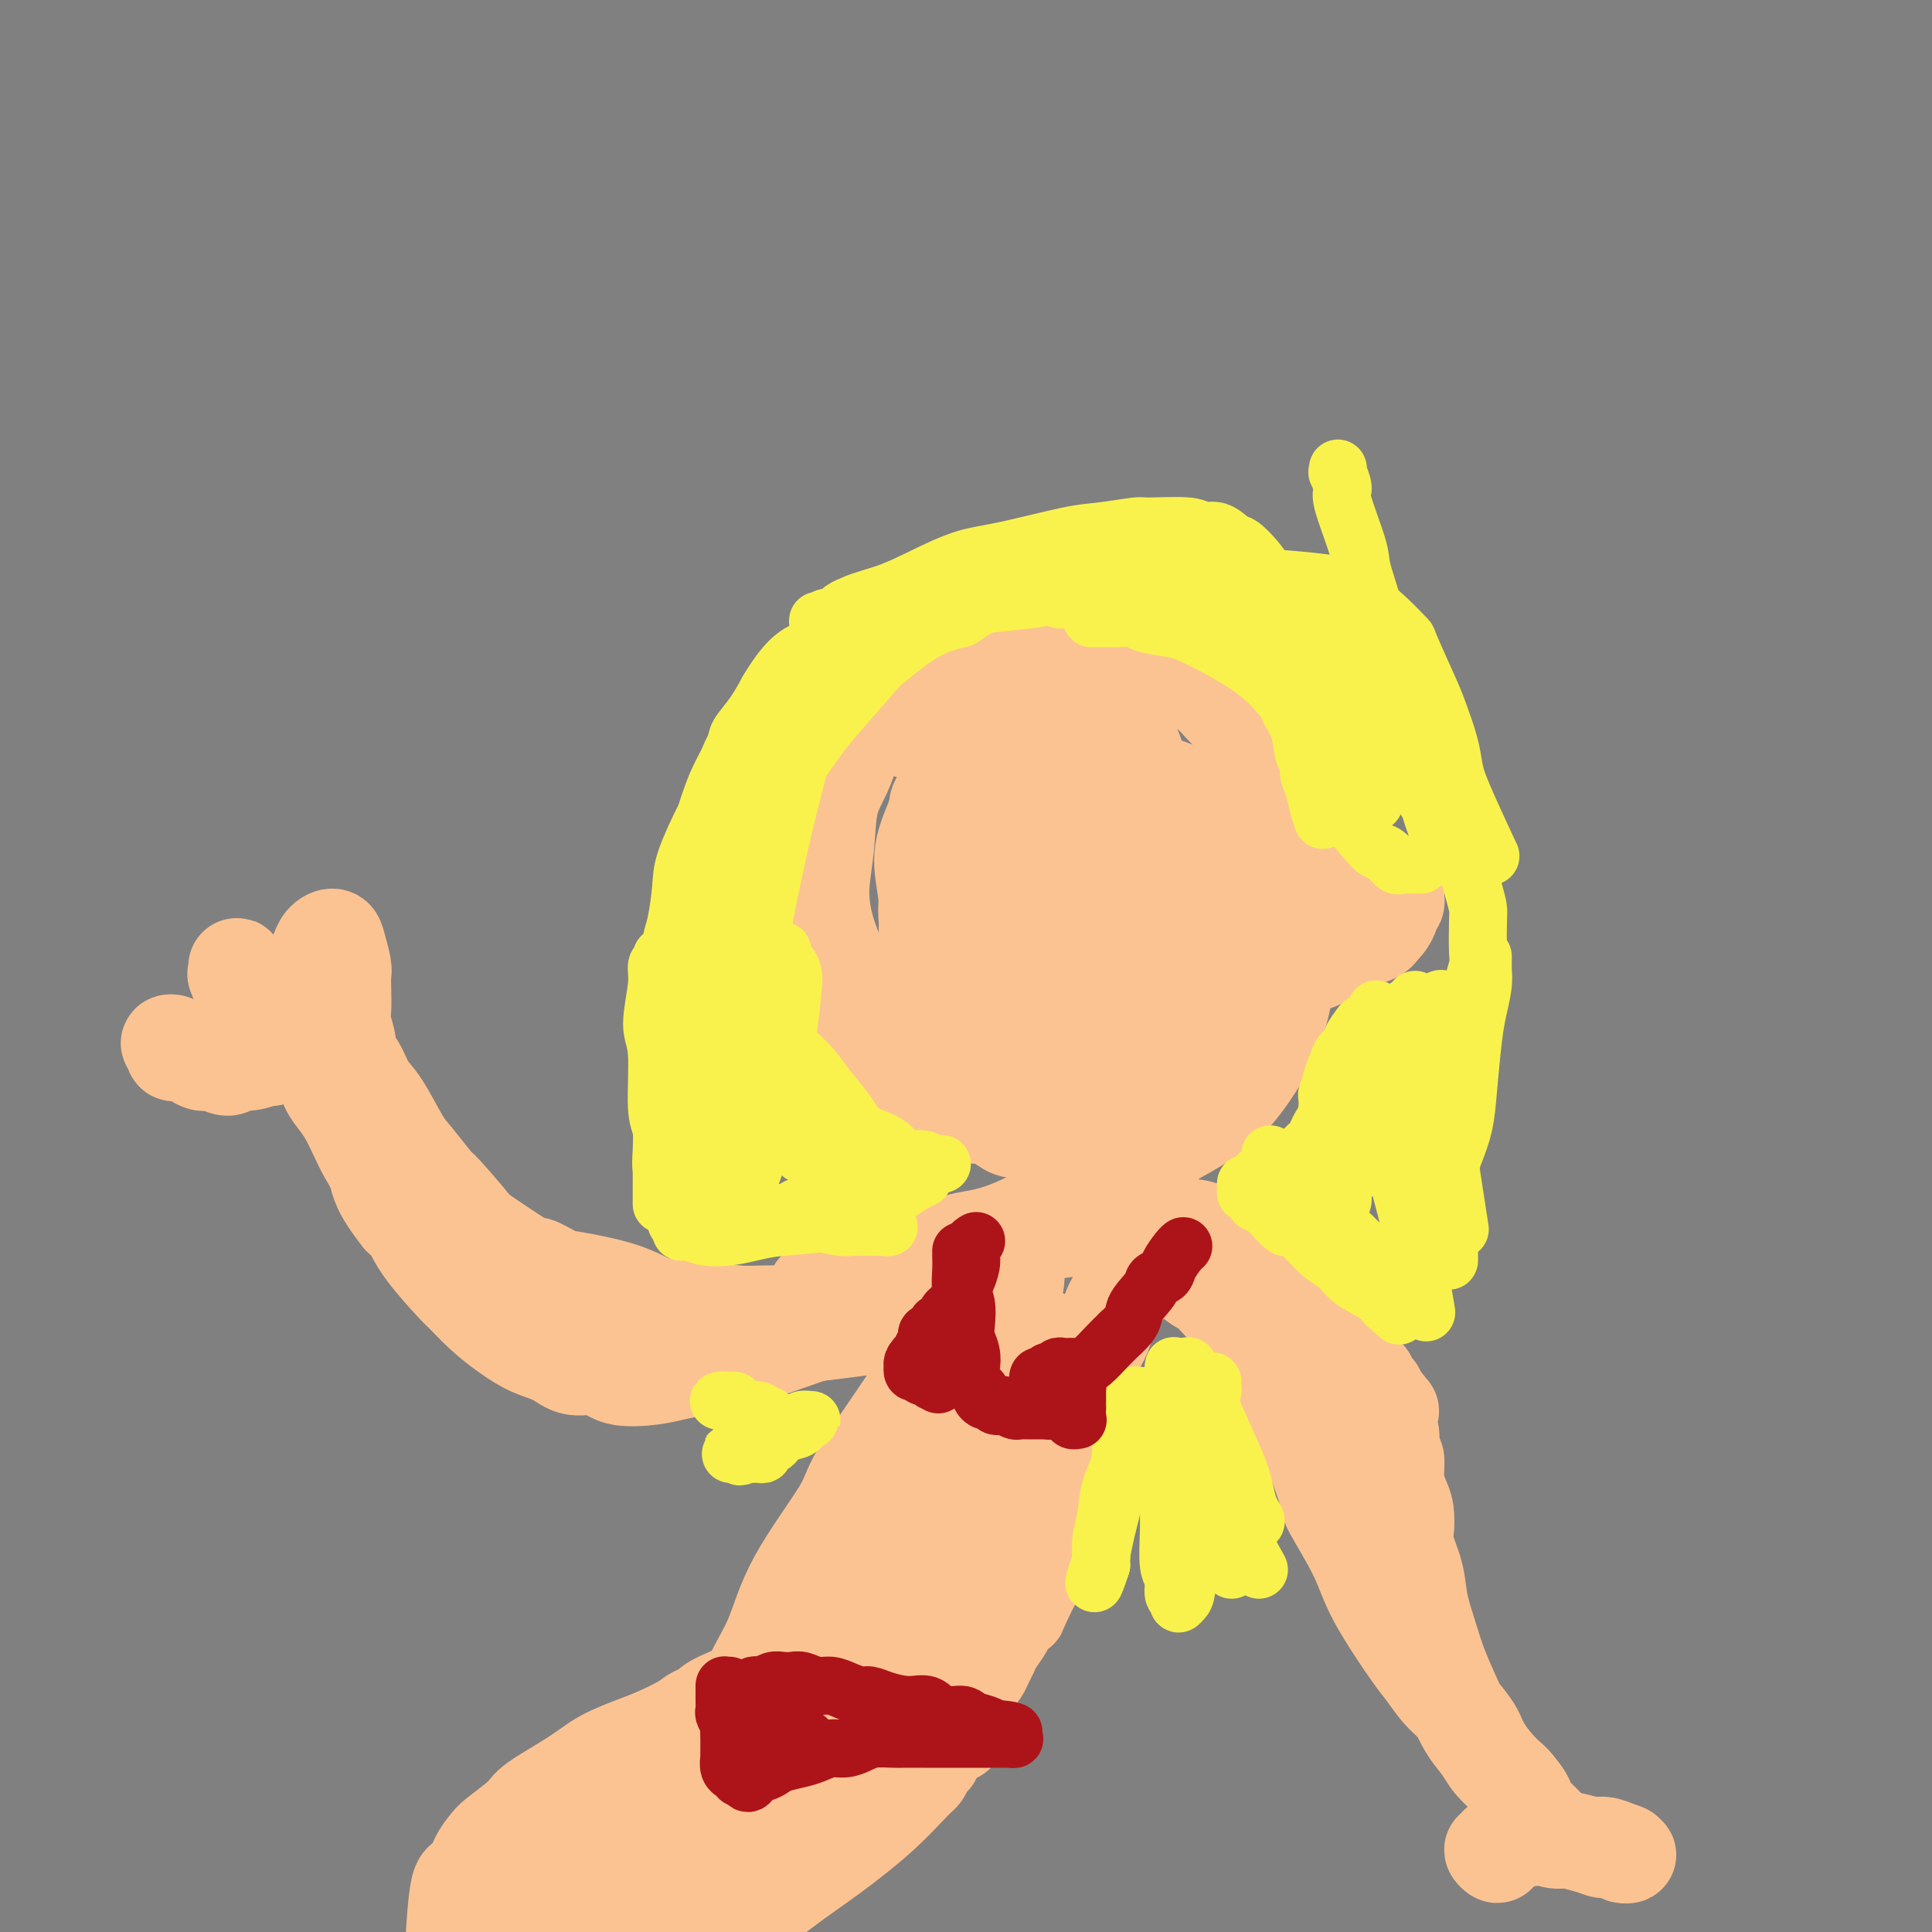 <svg viewBox='0 0 400 400' version='1.1' xmlns='http://www.w3.org/2000/svg' xmlns:xlink='http://www.w3.org/1999/xlink'><rect x="0" y="0" width="400" height="400" fill="#808080" stroke="none"/><g fill='none' stroke='#FCC392' stroke-width='20' stroke-linecap='round' stroke-linejoin='round'><path d='M212,128c-0.353,0.026 -0.706,0.053 -1,0c-0.294,-0.053 -0.528,-0.185 -1,0c-0.472,0.185 -1.181,0.686 -2,1c-0.819,0.314 -1.748,0.442 -3,1c-1.252,0.558 -2.827,1.545 -4,2c-1.173,0.455 -1.945,0.379 -3,1c-1.055,0.621 -2.393,1.940 -4,3c-1.607,1.060 -3.483,1.860 -5,3c-1.517,1.140 -2.675,2.619 -4,4c-1.325,1.381 -2.817,2.665 -4,4c-1.183,1.335 -2.056,2.721 -3,4c-0.944,1.279 -1.959,2.450 -3,4c-1.041,1.550 -2.107,3.478 -3,5c-0.893,1.522 -1.612,2.638 -2,4c-0.388,1.362 -0.444,2.968 -1,5c-0.556,2.032 -1.613,4.488 -2,6c-0.387,1.512 -0.105,2.079 0,3c0.105,0.921 0.031,2.195 0,4c-0.031,1.805 -0.020,4.142 0,6c0.020,1.858 0.050,3.239 0,4c-0.050,0.761 -0.179,0.903 0,2c0.179,1.097 0.666,3.149 1,5c0.334,1.851 0.517,3.500 1,5c0.483,1.500 1.268,2.850 2,4c0.732,1.150 1.412,2.101 3,4c1.588,1.899 4.086,4.746 5,6c0.914,1.254 0.246,0.915 2,2c1.754,1.085 5.930,3.596 8,5c2.070,1.404 2.035,1.702 2,2'/><path d='M191,227c5.844,4.360 9.455,3.758 12,4c2.545,0.242 4.024,1.326 5,2c0.976,0.674 1.447,0.938 3,1c1.553,0.062 4.187,-0.078 6,0c1.813,0.078 2.806,0.372 4,0c1.194,-0.372 2.588,-1.412 4,-2c1.412,-0.588 2.840,-0.726 4,-1c1.160,-0.274 2.052,-0.684 3,-1c0.948,-0.316 1.952,-0.536 3,-1c1.048,-0.464 2.142,-1.171 3,-2c0.858,-0.829 1.482,-1.781 2,-3c0.518,-1.219 0.930,-2.707 2,-4c1.070,-1.293 2.798,-2.393 4,-4c1.202,-1.607 1.879,-3.722 3,-6c1.121,-2.278 2.685,-4.718 4,-7c1.315,-2.282 2.380,-4.406 4,-8c1.620,-3.594 3.794,-8.657 5,-11c1.206,-2.343 1.443,-1.965 2,-6c0.557,-4.035 1.433,-12.483 1,-17c-0.433,-4.517 -2.176,-5.104 -3,-6c-0.824,-0.896 -0.727,-2.102 -1,-3c-0.273,-0.898 -0.914,-1.487 -2,-2c-1.086,-0.513 -2.617,-0.950 -4,-2c-1.383,-1.050 -2.618,-2.715 -4,-4c-1.382,-1.285 -2.911,-2.192 -5,-3c-2.089,-0.808 -4.740,-1.517 -7,-2c-2.260,-0.483 -4.130,-0.742 -6,-1'/><path d='M233,138c-4.700,-1.085 -7.451,-0.797 -10,-1c-2.549,-0.203 -4.895,-0.898 -7,-1c-2.105,-0.102 -3.968,0.388 -7,1c-3.032,0.612 -7.232,1.347 -10,2c-2.768,0.653 -4.105,1.226 -6,2c-1.895,0.774 -4.346,1.750 -6,3c-1.654,1.250 -2.509,2.775 -4,4c-1.491,1.225 -3.619,2.152 -5,4c-1.381,1.848 -2.014,4.617 -3,7c-0.986,2.383 -2.323,4.379 -3,7c-0.677,2.621 -0.692,5.866 -1,9c-0.308,3.134 -0.907,6.157 -1,9c-0.093,2.843 0.321,5.506 1,8c0.679,2.494 1.624,4.818 3,8c1.376,3.182 3.184,7.222 4,9c0.816,1.778 0.642,1.292 2,3c1.358,1.708 4.250,5.608 10,9c5.750,3.392 14.360,6.274 19,7c4.640,0.726 5.312,-0.706 7,-2c1.688,-1.294 4.393,-2.452 7,-4c2.607,-1.548 5.116,-3.486 7,-6c1.884,-2.514 3.141,-5.606 5,-8c1.859,-2.394 4.319,-4.092 6,-8c1.681,-3.908 2.585,-10.027 3,-14c0.415,-3.973 0.343,-5.800 0,-8c-0.343,-2.200 -0.955,-4.771 -2,-7c-1.045,-2.229 -2.522,-4.114 -4,-6'/><path d='M238,165c-1.359,-2.874 -1.758,-3.559 -3,-4c-1.242,-0.441 -3.327,-0.638 -5,-1c-1.673,-0.362 -2.934,-0.888 -6,-1c-3.066,-0.112 -7.938,0.191 -11,0c-3.062,-0.191 -4.314,-0.876 -7,0c-2.686,0.876 -6.807,3.313 -9,5c-2.193,1.687 -2.460,2.623 -3,4c-0.540,1.377 -1.355,3.195 -2,5c-0.645,1.805 -1.120,3.597 -1,6c0.120,2.403 0.837,5.416 1,8c0.163,2.584 -0.226,4.739 0,7c0.226,2.261 1.069,4.628 2,7c0.931,2.372 1.952,4.750 3,6c1.048,1.250 2.124,1.372 4,2c1.876,0.628 4.552,1.762 7,2c2.448,0.238 4.666,-0.422 7,-2c2.334,-1.578 4.783,-4.076 6,-6c1.217,-1.924 1.202,-3.276 2,-5c0.798,-1.724 2.411,-3.820 3,-5c0.589,-1.180 0.156,-1.442 0,-3c-0.156,-1.558 -0.034,-4.411 0,-6c0.034,-1.589 -0.021,-1.915 -2,-5c-1.979,-3.085 -5.881,-8.930 -10,-12c-4.119,-3.070 -8.455,-3.365 -11,-3c-2.545,0.365 -3.299,1.390 -4,2c-0.701,0.610 -1.351,0.805 -2,1'/><path d='M197,167c-1.588,1.701 -2.559,4.452 -3,8c-0.441,3.548 -0.353,7.893 0,11c0.353,3.107 0.970,4.978 2,7c1.030,2.022 2.474,4.197 4,6c1.526,1.803 3.135,3.236 5,4c1.865,0.764 3.987,0.859 6,1c2.013,0.141 3.917,0.328 6,0c2.083,-0.328 4.345,-1.172 6,-2c1.655,-0.828 2.703,-1.639 5,-4c2.297,-2.361 5.842,-6.271 7,-8c1.158,-1.729 -0.070,-1.275 0,-3c0.070,-1.725 1.438,-5.628 2,-8c0.562,-2.372 0.319,-3.213 0,-5c-0.319,-1.787 -0.714,-4.521 -1,-6c-0.286,-1.479 -0.464,-1.702 -3,-2c-2.536,-0.298 -7.430,-0.671 -12,0c-4.570,0.671 -8.815,2.387 -11,3c-2.185,0.613 -2.308,0.124 -4,1c-1.692,0.876 -4.953,3.117 -7,5c-2.047,1.883 -2.881,3.409 -4,5c-1.119,1.591 -2.524,3.246 -3,6c-0.476,2.754 -0.024,6.606 1,9c1.024,2.394 2.620,3.329 3,4c0.380,0.671 -0.455,1.077 2,2c2.455,0.923 8.199,2.364 12,3c3.801,0.636 5.657,0.467 8,0c2.343,-0.467 5.171,-1.234 8,-2'/><path d='M226,202c4.607,-1.230 8.123,-3.306 10,-5c1.877,-1.694 2.114,-3.005 3,-5c0.886,-1.995 2.421,-4.674 3,-6c0.579,-1.326 0.200,-1.298 0,-2c-0.200,-0.702 -0.223,-2.132 -1,-4c-0.777,-1.868 -2.308,-4.174 -4,-6c-1.692,-1.826 -3.544,-3.174 -5,-4c-1.456,-0.826 -2.514,-1.132 -4,-2c-1.486,-0.868 -3.399,-2.300 -5,-3c-1.601,-0.700 -2.890,-0.669 -5,-1c-2.110,-0.331 -5.041,-1.024 -7,-1c-1.959,0.024 -2.946,0.766 -4,1c-1.054,0.234 -2.175,-0.039 -3,0c-0.825,0.039 -1.354,0.389 -2,1c-0.646,0.611 -1.408,1.482 -1,2c0.408,0.518 1.984,0.683 3,1c1.016,0.317 1.470,0.788 4,1c2.530,0.212 7.137,0.166 11,0c3.863,-0.166 6.984,-0.452 9,-1c2.016,-0.548 2.929,-1.359 4,-2c1.071,-0.641 2.300,-1.113 3,-2c0.700,-0.887 0.870,-2.188 1,-3c0.130,-0.812 0.220,-1.135 0,-2c-0.220,-0.865 -0.752,-2.271 -1,-3c-0.248,-0.729 -0.214,-0.780 -1,-1c-0.786,-0.220 -2.393,-0.610 -4,-1'/><path d='M230,154c-2.405,-1.344 -5.418,-1.204 -8,-1c-2.582,0.204 -4.733,0.472 -7,1c-2.267,0.528 -4.652,1.315 -7,2c-2.348,0.685 -4.661,1.267 -7,3c-2.339,1.733 -4.704,4.615 -6,7c-1.296,2.385 -1.524,4.271 -2,6c-0.476,1.729 -1.202,3.301 -1,5c0.202,1.699 1.330,3.524 2,5c0.670,1.476 0.881,2.602 2,4c1.119,1.398 3.147,3.069 4,4c0.853,0.931 0.532,1.122 2,2c1.468,0.878 4.726,2.442 7,3c2.274,0.558 3.566,0.110 5,0c1.434,-0.110 3.011,0.119 4,0c0.989,-0.119 1.391,-0.586 2,-1c0.609,-0.414 1.425,-0.776 3,-2c1.575,-1.224 3.909,-3.311 5,-5c1.091,-1.689 0.938,-2.981 1,-4c0.062,-1.019 0.337,-1.764 0,-4c-0.337,-2.236 -1.287,-5.963 -2,-8c-0.713,-2.037 -1.191,-2.385 -2,-3c-0.809,-0.615 -1.950,-1.498 -3,-2c-1.050,-0.502 -2.007,-0.624 -3,-1c-0.993,-0.376 -2.020,-1.007 -3,-1c-0.980,0.007 -1.912,0.651 -3,1c-1.088,0.349 -2.331,0.402 -3,1c-0.669,0.598 -0.762,1.742 -1,3c-0.238,1.258 -0.619,2.629 -1,4'/><path d='M208,173c0.793,3.406 3.775,8.420 6,11c2.225,2.580 3.692,2.727 5,4c1.308,1.273 2.458,3.673 4,5c1.542,1.327 3.475,1.580 5,2c1.525,0.420 2.643,1.008 4,1c1.357,-0.008 2.953,-0.611 4,-1c1.047,-0.389 1.546,-0.563 2,-1c0.454,-0.437 0.864,-1.137 1,-2c0.136,-0.863 -0.003,-1.890 0,-3c0.003,-1.110 0.147,-2.302 0,-3c-0.147,-0.698 -0.583,-0.901 -1,-2c-0.417,-1.099 -0.813,-3.092 -1,-4c-0.187,-0.908 -0.165,-0.729 -2,-2c-1.835,-1.271 -5.525,-3.990 -8,-5c-2.475,-1.010 -3.733,-0.310 -6,0c-2.267,0.310 -5.542,0.231 -8,0c-2.458,-0.231 -4.098,-0.613 -7,0c-2.902,0.613 -7.067,2.222 -9,4c-1.933,1.778 -1.634,3.727 -1,5c0.634,1.273 1.604,1.871 3,2c1.396,0.129 3.217,-0.210 5,0c1.783,0.210 3.527,0.968 6,1c2.473,0.032 5.673,-0.661 8,-1c2.327,-0.339 3.780,-0.322 5,-1c1.220,-0.678 2.206,-2.051 3,-3c0.794,-0.949 1.397,-1.475 2,-2'/><path d='M228,178c0.991,-1.584 0.968,-3.044 1,-4c0.032,-0.956 0.118,-1.409 0,-2c-0.118,-0.591 -0.440,-1.320 -1,-2c-0.560,-0.680 -1.356,-1.309 -2,-2c-0.644,-0.691 -1.135,-1.442 -2,-2c-0.865,-0.558 -2.103,-0.922 -4,-2c-1.897,-1.078 -4.452,-2.871 -7,-4c-2.548,-1.129 -5.090,-1.594 -9,-3c-3.910,-1.406 -9.188,-3.751 -13,-5c-3.812,-1.249 -6.156,-1.400 -8,-2c-1.844,-0.600 -3.186,-1.649 -4,-2c-0.814,-0.351 -1.098,-0.004 -1,0c0.098,0.004 0.578,-0.334 2,0c1.422,0.334 3.785,1.340 7,2c3.215,0.660 7.283,0.975 12,2c4.717,1.025 10.084,2.762 15,4c4.916,1.238 9.380,1.977 14,3c4.620,1.023 9.396,2.329 14,4c4.604,1.671 9.037,3.706 11,5c1.963,1.294 1.457,1.848 1,2c-0.457,0.152 -0.863,-0.097 -1,0c-0.137,0.097 -0.003,0.541 0,1c0.003,0.459 -0.125,0.933 0,1c0.125,0.067 0.503,-0.272 0,1c-0.503,1.272 -1.887,4.155 -3,6c-1.113,1.845 -1.953,2.650 -3,4c-1.047,1.350 -2.299,3.243 -4,5c-1.701,1.757 -3.850,3.379 -6,5'/><path d='M237,193c-4.168,3.518 -8.086,5.312 -11,7c-2.914,1.688 -4.822,3.270 -7,4c-2.178,0.730 -4.626,0.608 -7,1c-2.374,0.392 -4.674,1.300 -7,1c-2.326,-0.300 -4.677,-1.806 -6,-3c-1.323,-1.194 -1.617,-2.077 -2,-3c-0.383,-0.923 -0.856,-1.887 -1,-3c-0.144,-1.113 0.042,-2.376 0,-4c-0.042,-1.624 -0.313,-3.607 0,-5c0.313,-1.393 1.208,-2.194 2,-4c0.792,-1.806 1.481,-4.617 2,-7c0.519,-2.383 0.868,-4.339 2,-7c1.132,-2.661 3.047,-6.027 5,-9c1.953,-2.973 3.946,-5.553 5,-7c1.054,-1.447 1.170,-1.760 2,-2c0.830,-0.240 2.373,-0.406 3,-1c0.627,-0.594 0.336,-1.615 3,0c2.664,1.615 8.282,5.867 12,9c3.718,3.133 5.534,5.146 7,8c1.466,2.854 2.580,6.550 3,8c0.420,1.450 0.147,0.655 0,2c-0.147,1.345 -0.167,4.829 0,6c0.167,1.171 0.520,0.029 0,0c-0.520,-0.029 -1.913,1.054 -3,2c-1.087,0.946 -1.870,1.755 -3,2c-1.130,0.245 -2.609,-0.073 -4,0c-1.391,0.073 -2.696,0.536 -4,1'/><path d='M228,189c-3.493,0.818 -5.225,0.362 -7,0c-1.775,-0.362 -3.591,-0.629 -5,-1c-1.409,-0.371 -2.409,-0.847 -4,-2c-1.591,-1.153 -3.771,-2.982 -5,-4c-1.229,-1.018 -1.507,-1.223 -2,-2c-0.493,-0.777 -1.201,-2.124 -2,-4c-0.799,-1.876 -1.689,-4.281 -2,-6c-0.311,-1.719 -0.042,-2.751 0,-4c0.042,-1.249 -0.142,-2.714 0,-4c0.142,-1.286 0.611,-2.393 1,-4c0.389,-1.607 0.700,-3.715 1,-5c0.300,-1.285 0.590,-1.747 2,-4c1.410,-2.253 3.941,-6.298 5,-8c1.059,-1.702 0.645,-1.061 1,-2c0.355,-0.939 1.479,-3.459 3,-5c1.521,-1.541 3.440,-2.104 5,-3c1.560,-0.896 2.763,-2.124 4,-3c1.237,-0.876 2.508,-1.402 5,-2c2.492,-0.598 6.203,-1.270 9,-1c2.797,0.270 4.679,1.483 6,2c1.321,0.517 2.082,0.339 3,1c0.918,0.661 1.993,2.161 3,3c1.007,0.839 1.947,1.018 3,2c1.053,0.982 2.220,2.768 3,4c0.780,1.232 1.171,1.908 2,3c0.829,1.092 2.094,2.598 3,4c0.906,1.402 1.453,2.701 2,4'/><path d='M262,148c2.194,3.888 2.679,6.107 3,8c0.321,1.893 0.479,3.459 1,5c0.521,1.541 1.405,3.058 2,5c0.595,1.942 0.899,4.308 1,6c0.101,1.692 -0.003,2.708 0,5c0.003,2.292 0.113,5.858 0,9c-0.113,3.142 -0.450,5.859 -1,9c-0.550,3.141 -1.315,6.708 -2,10c-0.685,3.292 -1.291,6.311 -3,10c-1.709,3.689 -4.521,8.049 -7,11c-2.479,2.951 -4.626,4.493 -7,6c-2.374,1.507 -4.977,2.978 -7,4c-2.023,1.022 -3.468,1.594 -4,2c-0.532,0.406 -0.153,0.645 0,1c0.153,0.355 0.080,0.826 0,1c-0.080,0.174 -0.166,0.050 0,0c0.166,-0.050 0.583,-0.025 1,0'/><path d='M239,240c-2.621,2.217 -0.674,0.758 0,0c0.674,-0.758 0.076,-0.815 0,-1c-0.076,-0.185 0.372,-0.499 0,-1c-0.372,-0.501 -1.563,-1.189 -2,-2c-0.437,-0.811 -0.121,-1.746 -1,-3c-0.879,-1.254 -2.954,-2.827 -4,-4c-1.046,-1.173 -1.063,-1.946 -2,-3c-0.937,-1.054 -2.793,-2.390 -4,-3c-1.207,-0.610 -1.763,-0.493 -3,-1c-1.237,-0.507 -3.154,-1.639 -4,-2c-0.846,-0.361 -0.622,0.047 -1,0c-0.378,-0.047 -1.356,-0.551 -2,-1c-0.644,-0.449 -0.952,-0.845 -1,-1c-0.048,-0.155 0.163,-0.069 0,0c-0.163,0.069 -0.702,0.120 0,-1c0.702,-1.120 2.643,-3.411 4,-5c1.357,-1.589 2.129,-2.474 3,-5c0.871,-2.526 1.841,-6.691 3,-10c1.159,-3.309 2.508,-5.761 3,-9c0.492,-3.239 0.129,-7.266 0,-11c-0.129,-3.734 -0.024,-7.175 0,-10c0.024,-2.825 -0.035,-5.036 -1,-7c-0.965,-1.964 -2.837,-3.683 -4,-5c-1.163,-1.317 -1.618,-2.234 -3,-3c-1.382,-0.766 -3.691,-1.383 -6,-2'/><path d='M214,150c-2.775,-0.822 -5.213,-0.376 -7,0c-1.787,0.376 -2.921,0.684 -4,1c-1.079,0.316 -2.101,0.642 -3,2c-0.899,1.358 -1.674,3.750 -2,6c-0.326,2.250 -0.202,4.360 0,7c0.202,2.640 0.483,5.810 1,9c0.517,3.190 1.270,6.398 2,9c0.730,2.602 1.438,4.597 3,7c1.562,2.403 3.979,5.213 6,6c2.021,0.787 3.644,-0.451 4,-1c0.356,-0.549 -0.557,-0.410 0,-1c0.557,-0.590 2.584,-1.910 4,-4c1.416,-2.090 2.222,-4.950 3,-7c0.778,-2.050 1.527,-3.290 3,-7c1.473,-3.710 3.670,-9.890 5,-14c1.330,-4.110 1.793,-6.149 2,-8c0.207,-1.851 0.160,-3.515 0,-5c-0.160,-1.485 -0.432,-2.790 -1,-4c-0.568,-1.210 -1.432,-2.326 -2,-3c-0.568,-0.674 -0.838,-0.906 -1,-1c-0.162,-0.094 -0.214,-0.050 -1,0c-0.786,0.050 -2.304,0.107 -3,0c-0.696,-0.107 -0.568,-0.379 -2,1c-1.432,1.379 -4.424,4.410 -6,6c-1.576,1.590 -1.736,1.740 -2,3c-0.264,1.260 -0.632,3.630 -1,6'/><path d='M212,158c-0.467,3.400 -0.133,7.400 0,9c0.133,1.600 0.067,0.800 0,0'/><path d='M267,190c0.357,-0.295 0.715,-0.591 1,-1c0.285,-0.409 0.498,-0.932 1,-1c0.502,-0.068 1.293,0.318 2,0c0.707,-0.318 1.330,-1.339 2,-2c0.670,-0.661 1.387,-0.962 2,-1c0.613,-0.038 1.124,0.186 2,0c0.876,-0.186 2.119,-0.782 3,-1c0.881,-0.218 1.402,-0.058 2,0c0.598,0.058 1.274,0.015 2,0c0.726,-0.015 1.501,-0.001 2,0c0.499,0.001 0.722,-0.010 1,0c0.278,0.010 0.610,0.040 1,0c0.390,-0.040 0.838,-0.151 1,0c0.162,0.151 0.040,0.566 0,1c-0.040,0.434 0.004,0.889 0,1c-0.004,0.111 -0.057,-0.121 0,0c0.057,0.121 0.222,0.596 0,1c-0.222,0.404 -0.833,0.737 -1,1c-0.167,0.263 0.109,0.455 0,1c-0.109,0.545 -0.603,1.441 -1,2c-0.397,0.559 -0.699,0.779 -1,1'/><path d='M286,192c-0.785,1.655 -2.247,1.791 -3,2c-0.753,0.209 -0.797,0.491 -2,1c-1.203,0.509 -3.566,1.246 -5,2c-1.434,0.754 -1.939,1.526 -3,2c-1.061,0.474 -2.677,0.649 -4,1c-1.323,0.351 -2.351,0.879 -3,1c-0.649,0.121 -0.917,-0.164 -2,0c-1.083,0.164 -2.981,0.776 -4,1c-1.019,0.224 -1.159,0.060 -2,0c-0.841,-0.060 -2.383,-0.017 -3,0c-0.617,0.017 -0.308,0.009 0,0'/><path d='M206,159c-0.326,0.021 -0.653,0.041 -1,0c-0.347,-0.041 -0.715,-0.145 -1,0c-0.285,0.145 -0.487,0.539 -1,1c-0.513,0.461 -1.338,0.990 -2,1c-0.662,0.010 -1.163,-0.498 -2,0c-0.837,0.498 -2.010,2.004 -3,3c-0.990,0.996 -1.795,1.483 -2,3c-0.205,1.517 0.191,4.064 1,7c0.809,2.936 2.032,6.262 3,8c0.968,1.738 1.682,1.888 3,4c1.318,2.112 3.240,6.185 6,10c2.760,3.815 6.359,7.373 9,10c2.641,2.627 4.326,4.322 5,5c0.674,0.678 0.337,0.339 0,0'/><path d='M222,247c-0.416,-0.122 -0.831,-0.244 -1,0c-0.169,0.244 -0.090,0.855 0,1c0.090,0.145 0.192,-0.176 0,0c-0.192,0.176 -0.679,0.849 -1,1c-0.321,0.151 -0.478,-0.219 -1,0c-0.522,0.219 -1.410,1.029 -3,2c-1.590,0.971 -3.883,2.104 -6,3c-2.117,0.896 -4.059,1.553 -6,2c-1.941,0.447 -3.882,0.682 -5,1c-1.118,0.318 -1.413,0.719 -3,1c-1.587,0.281 -4.466,0.442 -7,1c-2.534,0.558 -4.723,1.511 -6,2c-1.277,0.489 -1.642,0.513 -3,1c-1.358,0.487 -3.709,1.437 -5,2c-1.291,0.563 -1.524,0.739 -2,1c-0.476,0.261 -1.197,0.607 -2,1c-0.803,0.393 -1.689,0.834 -2,1c-0.311,0.166 -0.047,0.056 0,0c0.047,-0.056 -0.125,-0.059 0,0c0.125,0.059 0.546,0.181 1,0c0.454,-0.181 0.943,-0.666 2,-1c1.057,-0.334 2.684,-0.517 5,-1c2.316,-0.483 5.320,-1.267 7,-2c1.680,-0.733 2.036,-1.415 4,-2c1.964,-0.585 5.534,-1.074 9,-2c3.466,-0.926 6.826,-2.289 10,-3c3.174,-0.711 6.162,-0.768 9,-1c2.838,-0.232 5.525,-0.638 8,-1c2.475,-0.362 4.737,-0.681 7,-1'/><path d='M231,253c11.007,-2.063 8.525,-0.721 9,0c0.475,0.721 3.906,0.819 6,1c2.094,0.181 2.852,0.444 4,1c1.148,0.556 2.688,1.406 4,2c1.312,0.594 2.397,0.932 4,2c1.603,1.068 3.723,2.867 5,4c1.277,1.133 1.709,1.602 2,2c0.291,0.398 0.440,0.727 1,1c0.560,0.273 1.530,0.492 2,1c0.470,0.508 0.440,1.305 1,2c0.560,0.695 1.708,1.289 2,2c0.292,0.711 -0.274,1.538 0,2c0.274,0.462 1.388,0.557 2,1c0.612,0.443 0.722,1.232 1,2c0.278,0.768 0.724,1.516 1,2c0.276,0.484 0.382,0.706 1,1c0.618,0.294 1.746,0.660 2,1c0.254,0.340 -0.367,0.654 0,1c0.367,0.346 1.723,0.722 2,1c0.277,0.278 -0.525,0.456 0,1c0.525,0.544 2.375,1.453 3,2c0.625,0.547 0.023,0.734 0,1c-0.023,0.266 0.533,0.613 1,1c0.467,0.387 0.847,0.815 1,1c0.153,0.185 0.080,0.127 0,0c-0.080,-0.127 -0.166,-0.322 0,0c0.166,0.322 0.583,1.161 1,2'/><path d='M286,290c4.271,4.743 0.947,1.102 0,0c-0.947,-1.102 0.482,0.335 1,1c0.518,0.665 0.124,0.557 0,1c-0.124,0.443 0.023,1.436 0,2c-0.023,0.564 -0.217,0.699 0,1c0.217,0.301 0.846,0.769 1,2c0.154,1.231 -0.165,3.223 0,4c0.165,0.777 0.815,0.337 1,1c0.185,0.663 -0.096,2.429 0,4c0.096,1.571 0.569,2.947 1,4c0.431,1.053 0.822,1.784 1,3c0.178,1.216 0.145,2.918 0,4c-0.145,1.082 -0.402,1.543 0,3c0.402,1.457 1.462,3.911 2,6c0.538,2.089 0.555,3.815 1,6c0.445,2.185 1.316,4.829 2,7c0.684,2.171 1.179,3.868 2,6c0.821,2.132 1.969,4.698 3,7c1.031,2.302 1.944,4.338 3,6c1.056,1.662 2.255,2.949 3,4c0.745,1.051 1.037,1.864 2,3c0.963,1.136 2.598,2.594 4,4c1.402,1.406 2.572,2.758 3,4c0.428,1.242 0.115,2.373 0,3c-0.115,0.627 -0.033,0.751 0,1c0.033,0.249 0.016,0.625 0,1'/><path d='M316,378c2.618,5.062 0.163,1.215 -1,0c-1.163,-1.215 -1.034,0.200 -1,1c0.034,0.800 -0.029,0.984 0,1c0.029,0.016 0.149,-0.135 0,0c-0.149,0.135 -0.566,0.557 -1,1c-0.434,0.443 -0.886,0.908 -1,1c-0.114,0.092 0.108,-0.190 0,0c-0.108,0.190 -0.547,0.851 -1,1c-0.453,0.149 -0.921,-0.212 -1,0c-0.079,0.212 0.232,0.999 0,1c-0.232,0.001 -1.005,-0.783 -1,-1c0.005,-0.217 0.789,0.134 1,0c0.211,-0.134 -0.150,-0.753 0,-1c0.150,-0.247 0.810,-0.123 1,0c0.190,0.123 -0.092,0.243 0,0c0.092,-0.243 0.558,-0.851 1,-1c0.442,-0.149 0.860,0.160 1,0c0.140,-0.160 0.003,-0.790 1,-1c0.997,-0.210 3.127,0.000 4,0c0.873,-0.000 0.488,-0.211 1,0c0.512,0.211 1.922,0.844 3,1c1.078,0.156 1.825,-0.164 3,0c1.175,0.164 2.778,0.813 4,1c1.222,0.187 2.063,-0.090 3,0c0.937,0.090 1.968,0.545 3,1'/><path d='M335,383c2.786,0.695 1.253,0.933 1,1c-0.253,0.067 0.776,-0.038 1,0c0.224,0.038 -0.355,0.217 -1,0c-0.645,-0.217 -1.355,-0.830 -2,-1c-0.645,-0.170 -1.225,0.103 -2,0c-0.775,-0.103 -1.744,-0.582 -3,-1c-1.256,-0.418 -2.797,-0.777 -4,-1c-1.203,-0.223 -2.067,-0.312 -3,-1c-0.933,-0.688 -1.935,-1.976 -3,-3c-1.065,-1.024 -2.195,-1.784 -3,-3c-0.805,-1.216 -1.286,-2.889 -2,-4c-0.714,-1.111 -1.660,-1.661 -3,-3c-1.340,-1.339 -3.073,-3.469 -4,-5c-0.927,-1.531 -1.048,-2.465 -2,-4c-0.952,-1.535 -2.734,-3.672 -4,-5c-1.266,-1.328 -2.016,-1.848 -3,-3c-0.984,-1.152 -2.201,-2.936 -3,-4c-0.799,-1.064 -1.179,-1.408 -3,-4c-1.821,-2.592 -5.083,-7.432 -7,-11c-1.917,-3.568 -2.490,-5.864 -4,-9c-1.510,-3.136 -3.958,-7.111 -5,-9c-1.042,-1.889 -0.677,-1.691 -1,-3c-0.323,-1.309 -1.334,-4.124 -2,-6c-0.666,-1.876 -0.987,-2.813 -2,-5c-1.013,-2.187 -2.718,-5.625 -4,-8c-1.282,-2.375 -2.141,-3.688 -3,-5'/><path d='M264,286c-4.706,-9.386 -2.472,-4.850 -2,-4c0.472,0.850 -0.817,-1.985 -2,-4c-1.183,-2.015 -2.261,-3.211 -3,-4c-0.739,-0.789 -1.138,-1.172 -2,-2c-0.862,-0.828 -2.185,-2.102 -3,-3c-0.815,-0.898 -1.122,-1.420 -2,-2c-0.878,-0.580 -2.326,-1.217 -3,-2c-0.674,-0.783 -0.573,-1.713 -1,-2c-0.427,-0.287 -1.383,0.067 -2,0c-0.617,-0.067 -0.897,-0.557 -1,-1c-0.103,-0.443 -0.029,-0.841 0,-1c0.029,-0.159 0.015,-0.080 0,0'/><path d='M235,265c-0.341,0.026 -0.683,0.052 -1,0c-0.317,-0.052 -0.610,-0.180 -1,0c-0.390,0.180 -0.878,0.670 -1,1c-0.122,0.330 0.123,0.499 0,1c-0.123,0.501 -0.615,1.334 -1,2c-0.385,0.666 -0.662,1.164 -1,2c-0.338,0.836 -0.738,2.010 -1,3c-0.262,0.990 -0.386,1.796 -1,3c-0.614,1.204 -1.719,2.805 -2,4c-0.281,1.195 0.262,1.984 0,4c-0.262,2.016 -1.328,5.261 -2,7c-0.672,1.739 -0.950,1.974 -1,3c-0.050,1.026 0.127,2.845 0,4c-0.127,1.155 -0.560,1.646 -1,3c-0.440,1.354 -0.888,3.570 -1,5c-0.112,1.430 0.111,2.074 0,3c-0.111,0.926 -0.554,2.135 -1,3c-0.446,0.865 -0.893,1.386 -1,2c-0.107,0.614 0.126,1.320 0,2c-0.126,0.680 -0.610,1.336 -1,2c-0.390,0.664 -0.685,1.338 -1,2c-0.315,0.662 -0.652,1.311 -1,2c-0.348,0.689 -0.709,1.416 -1,2c-0.291,0.584 -0.512,1.024 -1,2c-0.488,0.976 -1.244,2.488 -2,4'/><path d='M212,331c-1.506,3.602 -0.771,2.106 -1,2c-0.229,-0.106 -1.423,1.179 -2,2c-0.577,0.821 -0.536,1.180 -1,2c-0.464,0.820 -1.434,2.103 -2,3c-0.566,0.897 -0.730,1.410 -1,2c-0.270,0.590 -0.646,1.257 -1,2c-0.354,0.743 -0.687,1.562 -1,2c-0.313,0.438 -0.606,0.496 -1,1c-0.394,0.504 -0.889,1.455 -1,2c-0.111,0.545 0.162,0.685 0,1c-0.162,0.315 -0.761,0.804 -1,1c-0.239,0.196 -0.120,0.098 0,0'/><path d='M198,359c-0.382,0.023 -0.764,0.046 -1,0c-0.236,-0.046 -0.326,-0.163 -1,0c-0.674,0.163 -1.932,0.604 -3,1c-1.068,0.396 -1.945,0.747 -3,1c-1.055,0.253 -2.287,0.407 -4,1c-1.713,0.593 -3.906,1.626 -5,2c-1.094,0.374 -1.089,0.090 -2,1c-0.911,0.910 -2.739,3.015 -5,4c-2.261,0.985 -4.957,0.850 -7,2c-2.043,1.150 -3.433,3.584 -5,5c-1.567,1.416 -3.311,1.813 -6,4c-2.689,2.187 -6.325,6.165 -8,8c-1.675,1.835 -1.391,1.528 -3,3c-1.609,1.472 -5.111,4.724 -7,7c-1.889,2.276 -2.167,3.577 -3,5c-0.833,1.423 -2.223,2.969 -3,5c-0.777,2.031 -0.940,4.547 -1,6c-0.060,1.453 -0.017,1.844 0,2c0.017,0.156 0.009,0.078 0,0'/><path d='M198,347c-0.873,-0.077 -1.745,-0.153 -2,0c-0.255,0.153 0.109,0.537 -1,1c-1.109,0.463 -3.690,1.007 -6,2c-2.310,0.993 -4.349,2.435 -6,3c-1.651,0.565 -2.915,0.254 -5,1c-2.085,0.746 -4.990,2.551 -8,4c-3.010,1.449 -6.125,2.544 -9,4c-2.875,1.456 -5.510,3.275 -8,5c-2.490,1.725 -4.833,3.357 -7,5c-2.167,1.643 -4.157,3.296 -6,5c-1.843,1.704 -3.540,3.460 -5,5c-1.460,1.540 -2.682,2.864 -4,4c-1.318,1.136 -2.730,2.083 -4,4c-1.270,1.917 -2.396,4.805 -3,6c-0.604,1.195 -0.684,0.699 -1,1c-0.316,0.301 -0.868,1.400 -1,2c-0.132,0.600 0.157,0.700 0,1c-0.157,0.300 -0.759,0.800 -1,1c-0.241,0.200 -0.120,0.100 0,0'/><path d='M183,353c-0.091,-0.305 -0.182,-0.609 0,-1c0.182,-0.391 0.638,-0.868 1,-1c0.362,-0.132 0.630,0.080 1,-1c0.370,-1.080 0.842,-3.451 1,-4c0.158,-0.549 0.003,0.724 1,-2c0.997,-2.724 3.144,-9.446 4,-13c0.856,-3.554 0.419,-3.941 1,-6c0.581,-2.059 2.181,-5.791 4,-12c1.819,-6.209 3.857,-14.896 5,-19c1.143,-4.104 1.390,-3.626 2,-5c0.610,-1.374 1.584,-4.600 3,-9c1.416,-4.400 3.274,-9.975 4,-13c0.726,-3.025 0.321,-3.500 0,-4c-0.321,-0.500 -0.558,-1.024 -1,-1c-0.442,0.024 -1.089,0.597 -2,2c-0.911,1.403 -2.086,3.637 -4,6c-1.914,2.363 -4.567,4.854 -7,8c-2.433,3.146 -4.645,6.947 -8,12c-3.355,5.053 -7.851,11.358 -10,15c-2.149,3.642 -1.949,4.622 -4,8c-2.051,3.378 -6.353,9.153 -9,14c-2.647,4.847 -3.637,8.766 -5,12c-1.363,3.234 -3.097,5.784 -4,8c-0.903,2.216 -0.974,4.096 -1,5c-0.026,0.904 -0.007,0.830 0,1c0.007,0.170 0.004,0.585 0,1'/><path d='M155,354c-3.387,7.228 -0.355,0.800 3,-5c3.355,-5.800 7.033,-10.970 10,-16c2.967,-5.030 5.223,-9.918 8,-15c2.777,-5.082 6.076,-10.357 9,-16c2.924,-5.643 5.474,-11.654 7,-15c1.526,-3.346 2.029,-4.028 3,-6c0.971,-1.972 2.409,-5.235 3,-7c0.591,-1.765 0.333,-2.032 0,-2c-0.333,0.032 -0.742,0.364 -1,1c-0.258,0.636 -0.366,1.577 -1,3c-0.634,1.423 -1.795,3.328 -3,6c-1.205,2.672 -2.455,6.109 -4,10c-1.545,3.891 -3.386,8.234 -5,12c-1.614,3.766 -3.001,6.954 -5,13c-1.999,6.046 -4.609,14.950 -6,20c-1.391,5.050 -1.561,6.246 -2,8c-0.439,1.754 -1.145,4.065 -1,5c0.145,0.935 1.140,0.495 1,1c-0.140,0.505 -1.416,1.956 1,-1c2.416,-2.956 8.526,-10.320 12,-15c3.474,-4.680 4.314,-6.675 8,-12c3.686,-5.325 10.217,-13.981 13,-18c2.783,-4.019 1.818,-3.403 3,-6c1.182,-2.597 4.513,-8.407 6,-12c1.487,-3.593 1.131,-4.967 1,-6c-0.131,-1.033 -0.037,-1.724 0,-2c0.037,-0.276 0.019,-0.138 0,0'/><path d='M215,279c1.560,-4.132 0.461,-1.461 0,0c-0.461,1.461 -0.284,1.714 -1,3c-0.716,1.286 -2.326,3.605 -4,7c-1.674,3.395 -3.411,7.865 -5,12c-1.589,4.135 -3.030,7.935 -6,14c-2.970,6.065 -7.470,14.395 -10,20c-2.530,5.605 -3.091,8.484 -4,11c-0.909,2.516 -2.167,4.669 -3,6c-0.833,1.331 -1.242,1.841 -1,2c0.242,0.159 1.136,-0.033 2,-1c0.864,-0.967 1.700,-2.707 3,-5c1.300,-2.293 3.066,-5.137 5,-8c1.934,-2.863 4.036,-5.743 6,-9c1.964,-3.257 3.789,-6.891 6,-12c2.211,-5.109 4.809,-11.694 6,-16c1.191,-4.306 0.974,-6.334 1,-8c0.026,-1.666 0.294,-2.969 0,-4c-0.294,-1.031 -1.151,-1.790 -2,-2c-0.849,-0.210 -1.691,0.127 -3,1c-1.309,0.873 -3.085,2.280 -4,3c-0.915,0.720 -0.969,0.751 -2,2c-1.031,1.249 -3.039,3.716 -5,6c-1.961,2.284 -3.876,4.385 -7,9c-3.124,4.615 -7.456,11.742 -11,17c-3.544,5.258 -6.298,8.645 -8,11c-1.702,2.355 -2.351,3.677 -3,5'/><path d='M165,343c-6.028,8.770 -6.597,9.695 -7,11c-0.403,1.305 -0.639,2.991 -1,4c-0.361,1.009 -0.846,1.342 -1,2c-0.154,0.658 0.023,1.639 0,2c-0.023,0.361 -0.247,0.100 0,0c0.247,-0.100 0.965,-0.040 1,0c0.035,0.040 -0.611,0.059 -1,0c-0.389,-0.059 -0.519,-0.195 -1,0c-0.481,0.195 -1.314,0.720 -2,1c-0.686,0.280 -1.226,0.315 -2,1c-0.774,0.685 -1.783,2.021 -3,3c-1.217,0.979 -2.644,1.602 -4,3c-1.356,1.398 -2.642,3.572 -4,5c-1.358,1.428 -2.788,2.109 -5,4c-2.212,1.891 -5.205,4.990 -7,7c-1.795,2.010 -2.392,2.929 -3,4c-0.608,1.071 -1.228,2.294 -3,4c-1.772,1.706 -4.697,3.896 -6,5c-1.303,1.104 -0.985,1.123 -1,1c-0.015,-0.123 -0.363,-0.389 0,-1c0.363,-0.611 1.438,-1.566 3,-3c1.562,-1.434 3.613,-3.348 6,-5c2.387,-1.652 5.111,-3.044 9,-6c3.889,-2.956 8.945,-7.478 14,-12'/><path d='M147,373c6.246,-4.955 6.362,-4.344 8,-6c1.638,-1.656 4.799,-5.579 6,-7c1.201,-1.421 0.444,-0.341 0,0c-0.444,0.341 -0.574,-0.057 -1,0c-0.426,0.057 -1.147,0.570 -2,1c-0.853,0.430 -1.839,0.778 -3,1c-1.161,0.222 -2.497,0.318 -4,1c-1.503,0.682 -3.173,1.951 -5,3c-1.827,1.049 -3.811,1.877 -6,3c-2.189,1.123 -4.584,2.541 -7,4c-2.416,1.459 -4.854,2.958 -7,5c-2.146,2.042 -4.001,4.627 -6,9c-1.999,4.373 -4.143,10.535 -5,13c-0.857,2.465 -0.429,1.232 0,0'/><path d='M169,344c0.043,0.063 0.086,0.126 0,0c-0.086,-0.126 -0.300,-0.440 -1,0c-0.700,0.440 -1.884,1.635 -3,2c-1.116,0.365 -2.162,-0.100 -3,0c-0.838,0.100 -1.467,0.764 -4,2c-2.533,1.236 -6.970,3.044 -9,4c-2.030,0.956 -1.651,1.062 -3,2c-1.349,0.938 -4.424,2.709 -7,4c-2.576,1.291 -4.651,2.101 -7,3c-2.349,0.899 -4.972,1.887 -7,3c-2.028,1.113 -3.460,2.353 -6,4c-2.540,1.647 -6.189,3.702 -8,5c-1.811,1.298 -1.783,1.838 -3,3c-1.217,1.162 -3.677,2.946 -5,4c-1.323,1.054 -1.507,1.377 -2,2c-0.493,0.623 -1.295,1.545 -2,3c-0.705,1.455 -1.313,3.441 -2,4c-0.687,0.559 -1.454,-0.311 -2,2c-0.546,2.311 -0.870,7.803 -1,10c-0.130,2.197 -0.065,1.098 0,0'/><path d='M152,353c-0.184,-0.101 -0.368,-0.201 -1,0c-0.632,0.201 -1.713,0.705 -3,1c-1.287,0.295 -2.779,0.381 -4,1c-1.221,0.619 -2.172,1.769 -5,4c-2.828,2.231 -7.533,5.542 -11,8c-3.467,2.458 -5.696,4.064 -8,6c-2.304,1.936 -4.684,4.201 -7,6c-2.316,1.799 -4.569,3.132 -7,6c-2.431,2.868 -5.039,7.272 -6,11c-0.961,3.728 -0.275,6.779 0,8c0.275,1.221 0.137,0.610 0,0'/><path d='M193,364c0.089,-0.058 0.178,-0.115 0,0c-0.178,0.115 -0.622,0.404 -1,1c-0.378,0.596 -0.688,1.501 -1,2c-0.312,0.499 -0.626,0.593 -2,2c-1.374,1.407 -3.808,4.127 -7,7c-3.192,2.873 -7.141,5.898 -10,8c-2.859,2.102 -4.627,3.280 -7,5c-2.373,1.720 -5.350,3.980 -8,6c-2.650,2.020 -4.972,3.799 -7,5c-2.028,1.201 -3.763,1.823 -6,3c-2.237,1.177 -4.978,2.908 -7,4c-2.022,1.092 -3.326,1.543 -4,2c-0.674,0.457 -0.718,0.918 -1,1c-0.282,0.082 -0.802,-0.215 -1,0c-0.198,0.215 -0.074,0.941 0,1c0.074,0.059 0.098,-0.551 0,-1c-0.098,-0.449 -0.319,-0.737 0,-1c0.319,-0.263 1.179,-0.500 2,-1c0.821,-0.500 1.605,-1.262 3,-3c1.395,-1.738 3.401,-4.452 6,-7c2.599,-2.548 5.789,-4.930 9,-7c3.211,-2.070 6.441,-3.826 9,-6c2.559,-2.174 4.445,-4.764 7,-7c2.555,-2.236 5.777,-4.118 9,-6'/><path d='M176,372c5.733,-4.267 3.067,-1.933 2,-1c-1.067,0.933 -0.533,0.467 0,0'/><path d='M201,265c0.062,0.004 0.125,0.008 0,0c-0.125,-0.008 -0.437,-0.028 -1,0c-0.563,0.028 -1.376,0.105 -2,0c-0.624,-0.105 -1.059,-0.390 -2,0c-0.941,0.390 -2.387,1.457 -4,2c-1.613,0.543 -3.394,0.561 -5,1c-1.606,0.439 -3.036,1.297 -5,2c-1.964,0.703 -4.460,1.249 -6,2c-1.540,0.751 -2.122,1.707 -5,3c-2.878,1.293 -8.051,2.924 -11,4c-2.949,1.076 -3.675,1.598 -5,2c-1.325,0.402 -3.251,0.684 -5,1c-1.749,0.316 -3.323,0.665 -5,1c-1.677,0.335 -3.456,0.655 -5,1c-1.544,0.345 -2.852,0.713 -5,1c-2.148,0.287 -5.137,0.492 -7,0c-1.863,-0.492 -2.601,-1.681 -4,-2c-1.399,-0.319 -3.458,0.233 -5,0c-1.542,-0.233 -2.568,-1.250 -4,-2c-1.432,-0.750 -3.272,-1.232 -5,-2c-1.728,-0.768 -3.345,-1.821 -5,-3c-1.655,-1.179 -3.350,-2.483 -5,-4c-1.650,-1.517 -3.257,-3.246 -4,-4c-0.743,-0.754 -0.622,-0.532 -2,-2c-1.378,-1.468 -4.256,-4.626 -6,-7c-1.744,-2.374 -2.356,-3.964 -3,-5c-0.644,-1.036 -1.322,-1.518 -2,-2'/><path d='M83,252c-4.440,-5.559 -4.540,-7.456 -5,-9c-0.460,-1.544 -1.279,-2.734 -2,-4c-0.721,-1.266 -1.345,-2.609 -2,-4c-0.655,-1.391 -1.341,-2.830 -2,-4c-0.659,-1.170 -1.291,-2.071 -2,-3c-0.709,-0.929 -1.495,-1.885 -2,-3c-0.505,-1.115 -0.727,-2.390 -1,-3c-0.273,-0.610 -0.595,-0.556 -1,-1c-0.405,-0.444 -0.891,-1.385 -1,-2c-0.109,-0.615 0.159,-0.902 0,-1c-0.159,-0.098 -0.746,-0.005 -1,0c-0.254,0.005 -0.175,-0.079 0,0c0.175,0.079 0.445,0.320 1,1c0.555,0.680 1.393,1.800 2,3c0.607,1.200 0.982,2.480 2,4c1.018,1.520 2.680,3.280 4,5c1.320,1.720 2.298,3.401 4,5c1.702,1.599 4.127,3.116 6,5c1.873,1.884 3.194,4.133 5,6c1.806,1.867 4.095,3.350 8,6c3.905,2.650 9.425,6.467 12,8c2.575,1.533 2.207,0.784 3,1c0.793,0.216 2.749,1.398 4,2c1.251,0.602 1.798,0.624 4,1c2.202,0.376 6.058,1.108 9,2c2.942,0.892 4.971,1.946 7,3'/><path d='M135,270c5.538,1.348 5.883,0.218 7,0c1.117,-0.218 3.005,0.478 5,1c1.995,0.522 4.097,0.872 6,1c1.903,0.128 3.609,0.035 5,0c1.391,-0.035 2.468,-0.013 4,0c1.532,0.013 3.518,0.018 5,0c1.482,-0.018 2.459,-0.058 4,0c1.541,0.058 3.645,0.213 5,0c1.355,-0.213 1.963,-0.792 3,-1c1.037,-0.208 2.505,-0.043 4,0c1.495,0.043 3.017,-0.037 4,0c0.983,0.037 1.428,0.191 2,0c0.572,-0.191 1.272,-0.728 2,-1c0.728,-0.272 1.483,-0.280 2,0c0.517,0.280 0.794,0.849 1,1c0.206,0.151 0.339,-0.114 0,0c-0.339,0.114 -1.150,0.607 -2,1c-0.850,0.393 -1.739,0.684 -3,1c-1.261,0.316 -2.893,0.655 -5,1c-2.107,0.345 -4.690,0.696 -7,1c-2.310,0.304 -4.348,0.560 -8,1c-3.652,0.440 -8.918,1.066 -13,1c-4.082,-0.066 -6.981,-0.822 -10,-1c-3.019,-0.178 -6.159,0.221 -9,0c-2.841,-0.221 -5.383,-1.063 -8,-2c-2.617,-0.937 -5.308,-1.968 -8,-3'/><path d='M121,271c-7.451,-1.950 -8.578,-3.826 -10,-5c-1.422,-1.174 -3.138,-1.645 -5,-3c-1.862,-1.355 -3.871,-3.595 -5,-5c-1.129,-1.405 -1.379,-1.975 -3,-4c-1.621,-2.025 -4.615,-5.504 -6,-7c-1.385,-1.496 -1.162,-1.008 -2,-2c-0.838,-0.992 -2.738,-3.466 -4,-5c-1.262,-1.534 -1.887,-2.130 -3,-4c-1.113,-1.870 -2.714,-5.013 -4,-7c-1.286,-1.987 -2.257,-2.819 -3,-4c-0.743,-1.181 -1.257,-2.713 -2,-4c-0.743,-1.287 -1.716,-2.329 -2,-3c-0.284,-0.671 0.120,-0.971 0,-2c-0.120,-1.029 -0.763,-2.788 -1,-4c-0.237,-1.212 -0.067,-1.879 0,-3c0.067,-1.121 0.030,-2.697 0,-4c-0.030,-1.303 -0.053,-2.333 0,-3c0.053,-0.667 0.182,-0.969 0,-2c-0.182,-1.031 -0.675,-2.789 -1,-4c-0.325,-1.211 -0.481,-1.874 -1,-2c-0.519,-0.126 -1.402,0.287 -2,1c-0.598,0.713 -0.912,1.727 -1,2c-0.088,0.273 0.048,-0.195 0,0c-0.048,0.195 -0.282,1.052 -1,3c-0.718,1.948 -1.919,4.985 -3,7c-1.081,2.015 -2.040,3.007 -3,4'/><path d='M59,211c-1.530,3.500 -1.353,4.249 -2,5c-0.647,0.751 -2.116,1.504 -3,2c-0.884,0.496 -1.181,0.736 -2,1c-0.819,0.264 -2.159,0.551 -3,1c-0.841,0.449 -1.183,1.059 -2,1c-0.817,-0.059 -2.107,-0.785 -3,-1c-0.893,-0.215 -1.387,0.083 -2,0c-0.613,-0.083 -1.346,-0.548 -2,-1c-0.654,-0.452 -1.229,-0.892 -2,-1c-0.771,-0.108 -1.736,0.117 -2,0c-0.264,-0.117 0.174,-0.578 0,-1c-0.174,-0.422 -0.960,-0.807 -1,-1c-0.040,-0.193 0.666,-0.193 1,0c0.334,0.193 0.297,0.578 1,1c0.703,0.422 2.146,0.880 3,1c0.854,0.120 1.118,-0.096 2,0c0.882,0.096 2.381,0.506 4,1c1.619,0.494 3.359,1.072 5,1c1.641,-0.072 3.183,-0.794 4,-1c0.817,-0.206 0.911,0.104 1,0c0.089,-0.104 0.175,-0.621 0,-1c-0.175,-0.379 -0.610,-0.618 -1,-1c-0.390,-0.382 -0.733,-0.907 -1,-2c-0.267,-1.093 -0.456,-2.756 -1,-4c-0.544,-1.244 -1.441,-2.070 -2,-3c-0.559,-0.930 -0.779,-1.965 -1,-3'/><path d='M50,205c-1.001,-2.804 -1.002,-2.815 -1,-3c0.002,-0.185 0.008,-0.544 0,-1c-0.008,-0.456 -0.031,-1.010 0,-1c0.031,0.010 0.115,0.584 0,1c-0.115,0.416 -0.429,0.674 0,1c0.429,0.326 1.602,0.720 2,1c0.398,0.280 0.023,0.446 0,1c-0.023,0.554 0.308,1.496 1,2c0.692,0.504 1.744,0.570 2,1c0.256,0.430 -0.285,1.226 0,2c0.285,0.774 1.396,1.527 2,2c0.604,0.473 0.701,0.666 1,1c0.299,0.334 0.800,0.810 1,1c0.200,0.190 0.100,0.095 0,0'/></g>
<g fill='none' stroke='#F9F24D' stroke-width='12' stroke-linecap='round' stroke-linejoin='round'><path d='M226,119c-0.088,-0.032 -0.176,-0.064 0,0c0.176,0.064 0.614,0.226 1,0c0.386,-0.226 0.718,-0.838 1,-1c0.282,-0.162 0.515,0.128 1,0c0.485,-0.128 1.224,-0.673 2,-1c0.776,-0.327 1.590,-0.437 3,0c1.410,0.437 3.416,1.420 5,2c1.584,0.580 2.745,0.758 4,1c1.255,0.242 2.603,0.549 4,1c1.397,0.451 2.844,1.048 4,2c1.156,0.952 2.022,2.260 3,3c0.978,0.740 2.069,0.911 3,2c0.931,1.089 1.701,3.095 3,5c1.299,1.905 3.125,3.708 4,5c0.875,1.292 0.797,2.072 1,3c0.203,0.928 0.685,2.002 1,3c0.315,0.998 0.462,1.919 1,3c0.538,1.081 1.468,2.322 2,4c0.532,1.678 0.667,3.792 1,5c0.333,1.208 0.862,1.509 1,2c0.138,0.491 -0.117,1.171 0,2c0.117,0.829 0.605,1.808 1,3c0.395,1.192 0.698,2.596 1,4'/><path d='M273,167c1.500,4.833 0.750,2.417 0,0'/><path d='M219,124c0.375,0.107 0.750,0.214 1,0c0.250,-0.214 0.376,-0.748 1,-1c0.624,-0.252 1.745,-0.220 5,0c3.255,0.220 8.643,0.630 12,1c3.357,0.370 4.684,0.701 6,1c1.316,0.299 2.621,0.565 4,1c1.379,0.435 2.831,1.040 5,2c2.169,0.960 5.053,2.274 7,4c1.947,1.726 2.957,3.864 4,5c1.043,1.136 2.121,1.270 3,2c0.879,0.730 1.560,2.055 2,3c0.440,0.945 0.640,1.508 1,2c0.360,0.492 0.881,0.912 1,2c0.119,1.088 -0.164,2.845 0,4c0.164,1.155 0.776,1.707 1,2c0.224,0.293 0.060,0.326 1,2c0.940,1.674 2.984,4.989 4,7c1.016,2.011 1.005,2.717 1,3c-0.005,0.283 -0.002,0.141 0,0'/><path d='M226,128c0.083,0.002 0.165,0.003 1,0c0.835,-0.003 2.421,-0.012 3,0c0.579,0.012 0.149,0.044 1,0c0.851,-0.044 2.982,-0.163 4,0c1.018,0.163 0.924,0.608 2,1c1.076,0.392 3.322,0.730 5,1c1.678,0.270 2.788,0.472 6,2c3.212,1.528 8.524,4.381 12,7c3.476,2.619 5.114,5.004 6,6c0.886,0.996 1.018,0.604 2,2c0.982,1.396 2.814,4.582 4,7c1.186,2.418 1.725,4.069 2,5c0.275,0.931 0.286,1.143 1,2c0.714,0.857 2.130,2.361 3,4c0.870,1.639 1.192,3.413 2,5c0.808,1.587 2.100,2.985 3,4c0.900,1.015 1.407,1.645 2,2c0.593,0.355 1.271,0.435 2,1c0.729,0.565 1.509,1.616 2,2c0.491,0.384 0.692,0.103 1,0c0.308,-0.103 0.723,-0.028 1,0c0.277,0.028 0.414,0.007 1,0c0.586,-0.007 1.619,-0.002 2,0c0.381,0.002 0.109,0.001 0,0c-0.109,-0.001 -0.054,-0.000 0,0'/><path d='M240,125c0.627,-0.096 1.255,-0.192 2,0c0.745,0.192 1.609,0.672 2,1c0.391,0.328 0.309,0.505 1,1c0.691,0.495 2.156,1.309 5,3c2.844,1.691 7.069,4.260 10,6c2.931,1.740 4.569,2.650 8,5c3.431,2.350 8.655,6.139 12,9c3.345,2.861 4.812,4.793 7,7c2.188,2.207 5.098,4.688 7,7c1.902,2.312 2.797,4.453 4,6c1.203,1.547 2.714,2.498 4,5c1.286,2.502 2.346,6.555 3,9c0.654,2.445 0.903,3.280 1,4c0.097,0.720 0.041,1.323 0,3c-0.041,1.677 -0.068,4.428 0,6c0.068,1.572 0.229,1.966 0,3c-0.229,1.034 -0.849,2.710 -1,4c-0.151,1.290 0.167,2.195 0,3c-0.167,0.805 -0.818,1.510 -1,2c-0.182,0.490 0.106,0.764 0,1c-0.106,0.236 -0.606,0.434 -1,1c-0.394,0.566 -0.683,1.500 -1,2c-0.317,0.500 -0.662,0.567 -1,1c-0.338,0.433 -0.668,1.232 -1,2c-0.332,0.768 -0.666,1.505 -1,2c-0.334,0.495 -0.667,0.747 -1,1'/><path d='M298,219c-1.882,3.119 -2.588,1.416 -3,1c-0.412,-0.416 -0.530,0.454 -1,1c-0.470,0.546 -1.294,0.769 -2,1c-0.706,0.231 -1.296,0.469 -2,1c-0.704,0.531 -1.523,1.355 -2,2c-0.477,0.645 -0.613,1.112 -1,2c-0.387,0.888 -1.025,2.199 -2,3c-0.975,0.801 -2.286,1.093 -3,2c-0.714,0.907 -0.832,2.430 -1,3c-0.168,0.570 -0.385,0.189 -1,1c-0.615,0.811 -1.629,2.815 -2,4c-0.371,1.185 -0.100,1.550 0,3c0.100,1.450 0.029,3.986 0,5c-0.029,1.014 -0.014,0.507 0,0'/><path d='M282,212c-0.902,1.209 -1.804,2.418 -2,3c-0.196,0.582 0.316,0.536 0,1c-0.316,0.464 -1.458,1.438 -2,2c-0.542,0.562 -0.485,0.711 -1,2c-0.515,1.289 -1.602,3.717 -2,7c-0.398,3.283 -0.107,7.422 0,10c0.107,2.578 0.031,3.594 0,4c-0.031,0.406 -0.015,0.203 0,0'/><path d='M279,225c-0.025,-0.096 -0.051,-0.193 0,0c0.051,0.193 0.178,0.674 0,1c-0.178,0.326 -0.662,0.496 -1,1c-0.338,0.504 -0.528,1.343 -1,2c-0.472,0.657 -1.224,1.130 -2,2c-0.776,0.870 -1.577,2.135 -2,3c-0.423,0.865 -0.468,1.331 -1,2c-0.532,0.669 -1.550,1.541 -2,2c-0.450,0.459 -0.330,0.504 -1,1c-0.670,0.496 -2.130,1.443 -3,2c-0.870,0.557 -1.151,0.723 -2,1c-0.849,0.277 -2.266,0.665 -3,1c-0.734,0.335 -0.786,0.616 -1,1c-0.214,0.384 -0.590,0.871 -1,1c-0.410,0.129 -0.853,-0.101 -1,0c-0.147,0.101 0.003,0.534 0,1c-0.003,0.466 -0.158,0.964 0,1c0.158,0.036 0.631,-0.391 1,0c0.369,0.391 0.636,1.599 1,2c0.364,0.401 0.825,-0.007 2,1c1.175,1.007 3.064,3.427 4,4c0.936,0.573 0.919,-0.702 2,0c1.081,0.702 3.259,3.382 5,5c1.741,1.618 3.044,2.176 4,3c0.956,0.824 1.565,1.914 3,3c1.435,1.086 3.696,2.167 5,3c1.304,0.833 1.652,1.416 2,2'/><path d='M287,270c4.667,4.167 2.333,2.083 0,0'/><path d='M263,239c0.115,0.126 0.230,0.251 1,1c0.770,0.749 2.194,2.121 3,3c0.806,0.879 0.993,1.264 2,2c1.007,0.736 2.834,1.823 4,3c1.166,1.177 1.672,2.445 3,4c1.328,1.555 3.480,3.396 6,6c2.520,2.604 5.409,5.970 7,8c1.591,2.030 1.883,2.723 2,3c0.117,0.277 0.058,0.139 0,0'/><path d='M285,209c0.022,0.026 0.043,0.051 0,0c-0.043,-0.051 -0.152,-0.180 0,1c0.152,1.180 0.564,3.669 1,5c0.436,1.331 0.896,1.503 1,3c0.104,1.497 -0.147,4.320 0,7c0.147,2.680 0.691,5.218 1,8c0.309,2.782 0.382,5.807 1,9c0.618,3.193 1.782,6.552 3,12c1.218,5.448 2.491,12.985 3,16c0.509,3.015 0.255,1.507 0,0'/><path d='M300,220c-0.460,0.305 -0.920,0.609 -1,1c-0.080,0.391 0.221,0.867 0,2c-0.221,1.133 -0.962,2.922 -1,5c-0.038,2.078 0.629,4.443 1,6c0.371,1.557 0.446,2.304 1,6c0.554,3.696 1.587,10.342 2,13c0.413,2.658 0.207,1.329 0,0'/><path d='M307,198c0.006,0.791 0.013,1.581 0,2c-0.013,0.419 -0.045,0.465 0,1c0.045,0.535 0.168,1.558 0,3c-0.168,1.442 -0.626,3.303 -1,5c-0.374,1.697 -0.664,3.232 -1,6c-0.336,2.768 -0.717,6.770 -1,10c-0.283,3.230 -0.468,5.689 -1,8c-0.532,2.311 -1.410,4.476 -2,6c-0.590,1.524 -0.890,2.409 -1,6c-0.110,3.591 -0.030,9.890 0,13c0.030,3.110 0.008,3.031 0,3c-0.008,-0.031 -0.004,-0.016 0,0'/><path d='M293,207c0.096,0.442 0.192,0.884 0,1c-0.192,0.116 -0.672,-0.095 -1,0c-0.328,0.095 -0.504,0.494 -1,1c-0.496,0.506 -1.310,1.117 -2,2c-0.690,0.883 -1.254,2.036 -2,3c-0.746,0.964 -1.674,1.738 -3,3c-1.326,1.262 -3.050,3.014 -4,4c-0.950,0.986 -1.125,1.208 -2,2c-0.875,0.792 -2.450,2.155 -3,3c-0.550,0.845 -0.074,1.172 0,1c0.074,-0.172 -0.254,-0.841 0,-1c0.254,-0.159 1.090,0.194 3,-1c1.910,-1.194 4.893,-3.935 7,-6c2.107,-2.065 3.338,-3.453 5,-5c1.662,-1.547 3.756,-3.252 5,-4c1.244,-0.748 1.637,-0.537 2,-1c0.363,-0.463 0.696,-1.599 1,-2c0.304,-0.401 0.579,-0.066 1,0c0.421,0.066 0.989,-0.137 1,0c0.011,0.137 -0.533,0.614 -1,1c-0.467,0.386 -0.856,0.681 -1,1c-0.144,0.319 -0.041,0.663 0,1c0.041,0.337 0.021,0.669 0,1'/><path d='M298,211c-0.441,1.075 -1.545,1.764 -2,2c-0.455,0.236 -0.263,0.021 0,0c0.263,-0.021 0.596,0.153 1,0c0.404,-0.153 0.879,-0.634 1,-1c0.121,-0.366 -0.110,-0.616 0,-1c0.110,-0.384 0.562,-0.900 1,-1c0.438,-0.100 0.861,0.216 1,0c0.139,-0.216 -0.006,-0.965 0,-1c0.006,-0.035 0.163,0.643 0,1c-0.163,0.357 -0.647,0.391 -1,1c-0.353,0.609 -0.575,1.792 -1,3c-0.425,1.208 -1.052,2.440 -2,4c-0.948,1.560 -2.217,3.449 -3,5c-0.783,1.551 -1.079,2.763 -3,6c-1.921,3.237 -5.466,8.497 -7,11c-1.534,2.503 -1.058,2.248 -1,2c0.058,-0.248 -0.304,-0.489 0,-1c0.304,-0.511 1.272,-1.293 2,-2c0.728,-0.707 1.214,-1.339 3,-4c1.786,-2.661 4.870,-7.353 7,-10c2.130,-2.647 3.304,-3.251 4,-4c0.696,-0.749 0.913,-1.643 1,-2c0.087,-0.357 0.043,-0.179 0,0'/><path d='M251,286c-0.030,0.318 -0.061,0.636 0,1c0.061,0.364 0.212,0.773 0,1c-0.212,0.227 -0.789,0.273 -1,1c-0.211,0.727 -0.058,2.134 0,3c0.058,0.866 0.019,1.189 0,2c-0.019,0.811 -0.019,2.108 0,3c0.019,0.892 0.058,1.379 0,2c-0.058,0.621 -0.213,1.377 0,2c0.213,0.623 0.793,1.111 1,2c0.207,0.889 0.042,2.177 0,3c-0.042,0.823 0.040,1.181 0,2c-0.040,0.819 -0.203,2.099 0,3c0.203,0.901 0.772,1.423 1,2c0.228,0.577 0.114,1.208 0,2c-0.114,0.792 -0.226,1.746 0,2c0.226,0.254 0.792,-0.190 1,0c0.208,0.190 0.057,1.014 0,1c-0.057,-0.014 -0.019,-0.867 0,-1c0.019,-0.133 0.019,0.453 0,0c-0.019,-0.453 -0.057,-1.946 0,-3c0.057,-1.054 0.208,-1.668 0,-3c-0.208,-1.332 -0.774,-3.380 -1,-5c-0.226,-1.620 -0.113,-2.810 0,-4'/><path d='M252,302c-0.394,-3.034 -0.880,-2.618 -1,-3c-0.120,-0.382 0.125,-1.560 0,-2c-0.125,-0.440 -0.622,-0.140 -1,0c-0.378,0.140 -0.637,0.120 -1,0c-0.363,-0.120 -0.828,-0.342 -1,0c-0.172,0.342 -0.050,1.247 0,2c0.050,0.753 0.027,1.355 0,2c-0.027,0.645 -0.060,1.331 0,2c0.060,0.669 0.212,1.319 0,3c-0.212,1.681 -0.789,4.394 -1,6c-0.211,1.606 -0.058,2.105 0,3c0.058,0.895 0.019,2.187 0,3c-0.019,0.813 -0.019,1.148 0,2c0.019,0.852 0.058,2.221 0,2c-0.058,-0.221 -0.212,-2.034 0,-3c0.212,-0.966 0.789,-1.087 1,-2c0.211,-0.913 0.057,-2.620 0,-4c-0.057,-1.380 -0.015,-2.433 0,-3c0.015,-0.567 0.004,-0.646 0,-2c-0.004,-1.354 -0.001,-3.981 0,-5c0.001,-1.019 0.000,-0.428 0,0c-0.000,0.428 -0.000,0.694 0,1c0.000,0.306 0.000,0.653 0,1'/><path d='M248,305c0.158,-2.449 0.052,-0.072 0,1c-0.052,1.072 -0.052,0.837 0,1c0.052,0.163 0.155,0.722 0,1c-0.155,0.278 -0.568,0.274 -1,0c-0.432,-0.274 -0.884,-0.820 -1,-1c-0.116,-0.180 0.105,0.004 0,0c-0.105,-0.004 -0.536,-0.196 -1,-1c-0.464,-0.804 -0.960,-2.222 -1,-3c-0.040,-0.778 0.375,-0.918 0,-2c-0.375,-1.082 -1.540,-3.107 -2,-4c-0.460,-0.893 -0.214,-0.655 0,-1c0.214,-0.345 0.398,-1.274 0,-2c-0.398,-0.726 -1.377,-1.251 -2,-2c-0.623,-0.749 -0.889,-1.723 -1,-2c-0.111,-0.277 -0.068,0.145 0,0c0.068,-0.145 0.162,-0.855 0,-1c-0.162,-0.145 -0.578,0.276 -1,1c-0.422,0.724 -0.848,1.751 -1,2c-0.152,0.249 -0.029,-0.280 -1,2c-0.971,2.280 -3.034,7.370 -4,10c-0.966,2.630 -0.833,2.799 -1,4c-0.167,1.201 -0.632,3.435 -1,5c-0.368,1.565 -0.637,2.460 -1,4c-0.363,1.540 -0.818,3.726 -1,5c-0.182,1.274 -0.091,1.637 0,2'/><path d='M228,324c-1.993,6.001 -1.475,3.502 -1,2c0.475,-1.502 0.905,-2.009 1,-3c0.095,-0.991 -0.147,-2.468 0,-4c0.147,-1.532 0.683,-3.120 1,-5c0.317,-1.880 0.413,-4.053 1,-6c0.587,-1.947 1.663,-3.670 2,-6c0.337,-2.330 -0.067,-5.269 0,-7c0.067,-1.731 0.605,-2.253 1,-3c0.395,-0.747 0.646,-1.717 1,-2c0.354,-0.283 0.812,0.122 1,0c0.188,-0.122 0.105,-0.772 0,-1c-0.105,-0.228 -0.234,-0.033 0,0c0.234,0.033 0.829,-0.094 1,0c0.171,0.094 -0.082,0.409 0,1c0.082,0.591 0.498,1.459 1,2c0.502,0.541 1.092,0.754 2,2c0.908,1.246 2.136,3.523 3,5c0.864,1.477 1.363,2.154 2,3c0.637,0.846 1.410,1.862 3,4c1.590,2.138 3.995,5.399 5,7c1.005,1.601 0.610,1.543 1,2c0.390,0.457 1.567,1.431 2,2c0.433,0.569 0.124,0.734 0,1c-0.124,0.266 -0.062,0.633 0,1'/><path d='M255,319c3.094,4.890 0.829,2.616 0,2c-0.829,-0.616 -0.222,0.428 0,1c0.222,0.572 0.059,0.672 0,1c-0.059,0.328 -0.013,0.883 0,1c0.013,0.117 -0.007,-0.205 0,0c0.007,0.205 0.040,0.936 0,1c-0.040,0.064 -0.151,-0.540 0,-1c0.151,-0.460 0.566,-0.777 1,-1c0.434,-0.223 0.887,-0.352 1,-1c0.113,-0.648 -0.115,-1.817 0,-3c0.115,-1.183 0.571,-2.382 1,-3c0.429,-0.618 0.830,-0.654 1,-1c0.170,-0.346 0.109,-1.001 0,-1c-0.109,0.001 -0.266,0.657 0,1c0.266,0.343 0.957,0.371 1,0c0.043,-0.371 -0.560,-1.141 -1,-2c-0.440,-0.859 -0.716,-1.808 -1,-3c-0.284,-1.192 -0.577,-2.629 -1,-4c-0.423,-1.371 -0.978,-2.678 -2,-5c-1.022,-2.322 -2.511,-5.661 -4,-9'/><path d='M251,292c-1.870,-3.596 -2.543,-2.084 -3,-2c-0.457,0.084 -0.696,-1.258 -1,-2c-0.304,-0.742 -0.674,-0.883 -1,-1c-0.326,-0.117 -0.608,-0.210 -1,0c-0.392,0.210 -0.893,0.723 -1,1c-0.107,0.277 0.182,0.319 0,1c-0.182,0.681 -0.833,2.001 -1,3c-0.167,0.999 0.152,1.678 0,3c-0.152,1.322 -0.774,3.289 -1,5c-0.226,1.711 -0.057,3.167 0,5c0.057,1.833 -0.000,4.043 0,6c0.000,1.957 0.057,3.662 0,6c-0.057,2.338 -0.226,5.311 0,7c0.226,1.689 0.848,2.096 1,3c0.152,0.904 -0.167,2.306 0,3c0.167,0.694 0.820,0.682 1,1c0.180,0.318 -0.113,0.968 0,1c0.113,0.032 0.633,-0.552 1,-1c0.367,-0.448 0.583,-0.759 1,-5c0.417,-4.241 1.035,-12.411 1,-17c-0.035,-4.589 -0.724,-5.597 -1,-6c-0.276,-0.403 -0.138,-0.202 0,0'/><path d='M246,303c2.889,0.644 10.111,13.756 13,19c2.889,5.244 1.444,2.622 0,0'/><path d='M251,306c-0.002,-0.024 -0.005,-0.048 0,0c0.005,0.048 0.016,0.168 0,0c-0.016,-0.168 -0.061,-0.623 0,-1c0.061,-0.377 0.228,-0.677 0,-1c-0.228,-0.323 -0.849,-0.671 -1,-1c-0.151,-0.329 0.170,-0.639 0,-1c-0.170,-0.361 -0.829,-0.772 -1,-1c-0.171,-0.228 0.148,-0.274 0,-1c-0.148,-0.726 -0.761,-2.133 -1,-3c-0.239,-0.867 -0.102,-1.194 0,-2c0.102,-0.806 0.171,-2.090 0,-3c-0.171,-0.910 -0.582,-1.445 -1,-2c-0.418,-0.555 -0.844,-1.128 -1,-2c-0.156,-0.872 -0.042,-2.042 0,-3c0.042,-0.958 0.012,-1.702 0,-2c-0.012,-0.298 -0.006,-0.149 0,0'/><path d='M246,309c0.001,-0.184 0.001,-0.368 0,-1c-0.001,-0.632 -0.004,-1.710 0,-2c0.004,-0.290 0.016,0.210 0,0c-0.016,-0.210 -0.061,-1.130 0,-2c0.061,-0.870 0.228,-1.689 0,-3c-0.228,-1.311 -0.849,-3.113 -1,-4c-0.151,-0.887 0.170,-0.858 0,-2c-0.170,-1.142 -0.830,-3.455 -1,-5c-0.170,-1.545 0.150,-2.321 0,-3c-0.150,-0.679 -0.771,-1.260 -1,-2c-0.229,-0.740 -0.065,-1.640 0,-2c0.065,-0.360 0.033,-0.180 0,0'/><path d='M195,241c-0.445,-0.002 -0.890,-0.005 -1,0c-0.110,0.005 0.115,0.017 0,0c-0.115,-0.017 -0.568,-0.063 -1,0c-0.432,0.063 -0.841,0.235 -1,0c-0.159,-0.235 -0.066,-0.877 -1,-1c-0.934,-0.123 -2.895,0.271 -4,0c-1.105,-0.271 -1.352,-1.209 -2,-2c-0.648,-0.791 -1.695,-1.437 -3,-2c-1.305,-0.563 -2.867,-1.044 -4,-2c-1.133,-0.956 -1.838,-2.389 -3,-4c-1.162,-1.611 -2.781,-3.402 -4,-5c-1.219,-1.598 -2.039,-3.003 -4,-5c-1.961,-1.997 -5.064,-4.584 -7,-7c-1.936,-2.416 -2.706,-4.659 -3,-6c-0.294,-1.341 -0.111,-1.779 -1,-3c-0.889,-1.221 -2.851,-3.224 -4,-5c-1.149,-1.776 -1.485,-3.325 -2,-5c-0.515,-1.675 -1.207,-3.476 -2,-6c-0.793,-2.524 -1.686,-5.772 -2,-8c-0.314,-2.228 -0.049,-3.437 0,-5c0.049,-1.563 -0.119,-3.481 0,-5c0.119,-1.519 0.524,-2.639 1,-4c0.476,-1.361 1.023,-2.964 2,-5c0.977,-2.036 2.386,-4.504 3,-6c0.614,-1.496 0.435,-2.018 1,-3c0.565,-0.982 1.876,-2.423 3,-4c1.124,-1.577 2.062,-3.288 3,-5'/><path d='M159,143c3.520,-5.973 5.819,-7.404 7,-8c1.181,-0.596 1.244,-0.356 2,-1c0.756,-0.644 2.203,-2.174 3,-3c0.797,-0.826 0.942,-0.950 1,-1c0.058,-0.050 0.029,-0.025 0,0'/><path d='M234,125c0.222,0.236 0.444,0.471 -1,0c-1.444,-0.471 -4.554,-1.649 -7,-2c-2.446,-0.351 -4.228,0.126 -6,0c-1.772,-0.126 -3.533,-0.855 -6,-1c-2.467,-0.145 -5.641,0.292 -11,1c-5.359,0.708 -12.903,1.686 -18,3c-5.097,1.314 -7.746,2.966 -9,4c-1.254,1.034 -1.112,1.452 -2,2c-0.888,0.548 -2.804,1.225 -5,3c-2.196,1.775 -4.671,4.648 -6,6c-1.329,1.352 -1.512,1.182 -3,3c-1.488,1.818 -4.280,5.623 -6,8c-1.720,2.377 -2.369,3.325 -3,5c-0.631,1.675 -1.244,4.077 -2,6c-0.756,1.923 -1.656,3.368 -3,6c-1.344,2.632 -3.134,6.450 -4,9c-0.866,2.550 -0.810,3.831 -1,6c-0.190,2.169 -0.625,5.226 -1,7c-0.375,1.774 -0.689,2.265 -1,4c-0.311,1.735 -0.619,4.712 -1,7c-0.381,2.288 -0.833,3.885 -1,6c-0.167,2.115 -0.048,4.747 0,7c0.048,2.253 0.024,4.126 0,6'/><path d='M137,221c-0.774,9.138 -0.207,10.484 0,12c0.207,1.516 0.056,3.202 0,5c-0.056,1.798 -0.015,3.709 0,5c0.015,1.291 0.004,1.963 0,3c-0.004,1.037 -0.001,2.439 0,3c0.001,0.561 0.001,0.280 0,0'/><path d='M137,198c0.124,0.373 0.247,0.746 0,1c-0.247,0.254 -0.866,0.389 -1,1c-0.134,0.611 0.217,1.698 0,4c-0.217,2.302 -1.000,5.821 -1,8c0.000,2.179 0.784,3.019 1,6c0.216,2.981 -0.135,8.102 0,11c0.135,2.898 0.757,3.572 1,5c0.243,1.428 0.107,3.610 0,5c-0.107,1.390 -0.186,1.988 0,3c0.186,1.012 0.637,2.438 1,3c0.363,0.562 0.637,0.259 1,0c0.363,-0.259 0.814,-0.473 1,-1c0.186,-0.527 0.106,-1.366 0,-2c-0.106,-0.634 -0.238,-1.061 0,-2c0.238,-0.939 0.848,-2.389 1,-3c0.152,-0.611 -0.152,-0.381 0,-1c0.152,-0.619 0.762,-2.085 1,-3c0.238,-0.915 0.105,-1.278 0,-2c-0.105,-0.722 -0.183,-1.801 0,-2c0.183,-0.199 0.626,0.483 1,0c0.374,-0.483 0.678,-2.130 1,-3c0.322,-0.870 0.664,-0.963 1,-1c0.336,-0.037 0.668,-0.019 1,0'/><path d='M146,225c1.237,-2.742 0.331,0.404 0,2c-0.331,1.596 -0.087,1.644 0,2c0.087,0.356 0.019,1.022 0,2c-0.019,0.978 0.013,2.268 0,3c-0.013,0.732 -0.071,0.907 0,2c0.071,1.093 0.271,3.105 0,4c-0.271,0.895 -1.012,0.674 -1,1c0.012,0.326 0.779,1.201 1,2c0.221,0.799 -0.103,1.524 0,2c0.103,0.476 0.635,0.705 1,1c0.365,0.295 0.565,0.656 1,1c0.435,0.344 1.105,0.669 2,1c0.895,0.331 2.016,0.666 3,1c0.984,0.334 1.832,0.668 3,1c1.168,0.332 2.657,0.663 4,1c1.343,0.337 2.538,0.679 4,1c1.462,0.321 3.189,0.622 5,1c1.811,0.378 3.707,0.833 5,1c1.293,0.167 1.983,0.044 3,0c1.017,-0.044 2.363,-0.011 3,0c0.637,0.011 0.567,-0.001 1,0c0.433,0.001 1.370,0.015 2,0c0.630,-0.015 0.953,-0.060 1,0c0.047,0.060 -0.181,0.226 -1,0c-0.819,-0.226 -2.230,-0.844 -3,-1c-0.770,-0.156 -0.900,0.150 -2,0c-1.100,-0.150 -3.172,-0.757 -5,-1c-1.828,-0.243 -3.414,-0.121 -5,0'/><path d='M168,252c-4.433,-0.309 -8.014,-0.082 -10,0c-1.986,0.082 -2.376,0.021 -3,0c-0.624,-0.021 -1.482,-0.000 -2,0c-0.518,0.000 -0.695,-0.021 -1,0c-0.305,0.021 -0.736,0.082 -1,0c-0.264,-0.082 -0.360,-0.309 0,-1c0.360,-0.691 1.175,-1.848 2,-3c0.825,-1.152 1.660,-2.299 3,-6c1.340,-3.701 3.184,-9.957 4,-13c0.816,-3.043 0.603,-2.874 1,-5c0.397,-2.126 1.403,-6.548 2,-10c0.597,-3.452 0.783,-5.934 1,-8c0.217,-2.066 0.463,-3.717 0,-5c-0.463,-1.283 -1.637,-2.200 -2,-3c-0.363,-0.800 0.083,-1.484 0,-1c-0.083,0.484 -0.696,2.136 -1,3c-0.304,0.864 -0.299,0.940 0,2c0.299,1.060 0.893,3.103 1,5c0.107,1.897 -0.272,3.646 0,5c0.272,1.354 1.194,2.311 2,6c0.806,3.689 1.496,10.110 2,13c0.504,2.890 0.823,2.250 1,3c0.177,0.750 0.212,2.892 0,4c-0.212,1.108 -0.673,1.183 -1,1c-0.327,-0.183 -0.522,-0.624 -1,-1c-0.478,-0.376 -1.239,-0.688 -2,-1'/><path d='M163,237c-1.379,-0.857 -2.827,-2.499 -4,-4c-1.173,-1.501 -2.073,-2.859 -3,-4c-0.927,-1.141 -1.882,-2.064 -3,-3c-1.118,-0.936 -2.398,-1.885 -3,-3c-0.602,-1.115 -0.525,-2.394 -1,-3c-0.475,-0.606 -1.501,-0.538 -2,-1c-0.499,-0.462 -0.471,-1.455 -1,-2c-0.529,-0.545 -1.615,-0.642 -2,-1c-0.385,-0.358 -0.070,-0.977 0,-1c0.070,-0.023 -0.106,0.549 0,1c0.106,0.451 0.493,0.782 1,1c0.507,0.218 1.132,0.323 2,1c0.868,0.677 1.978,1.926 3,3c1.022,1.074 1.957,1.972 3,3c1.043,1.028 2.193,2.187 3,3c0.807,0.813 1.270,1.281 2,2c0.730,0.719 1.725,1.689 2,2c0.275,0.311 -0.172,-0.036 0,0c0.172,0.036 0.961,0.453 1,0c0.039,-0.453 -0.672,-1.778 -1,-2c-0.328,-0.222 -0.272,0.660 -2,-2c-1.728,-2.660 -5.239,-8.862 -7,-12c-1.761,-3.138 -1.771,-3.212 -2,-4c-0.229,-0.788 -0.677,-2.289 -1,-3c-0.323,-0.711 -0.521,-0.632 -1,-1c-0.479,-0.368 -1.240,-1.184 -2,-2'/><path d='M145,205c-2.374,-3.606 -0.807,0.379 0,2c0.807,1.621 0.856,0.879 1,1c0.144,0.121 0.382,1.107 1,2c0.618,0.893 1.614,1.695 2,2c0.386,0.305 0.160,0.115 0,0c-0.160,-0.115 -0.254,-0.155 0,-1c0.254,-0.845 0.855,-2.494 1,-4c0.145,-1.506 -0.166,-2.868 0,-5c0.166,-2.132 0.810,-5.033 1,-8c0.190,-2.967 -0.073,-6.001 0,-9c0.073,-2.999 0.484,-5.964 1,-9c0.516,-3.036 1.138,-6.144 2,-9c0.862,-2.856 1.964,-5.459 3,-8c1.036,-2.541 2.008,-5.019 3,-7c0.992,-1.981 2.006,-3.466 3,-5c0.994,-1.534 1.969,-3.117 3,-5c1.031,-1.883 2.120,-4.068 3,-5c0.880,-0.932 1.553,-0.613 2,-1c0.447,-0.387 0.667,-1.482 1,-2c0.333,-0.518 0.777,-0.459 1,0c0.223,0.459 0.225,1.319 0,2c-0.225,0.681 -0.676,1.183 -1,1c-0.324,-0.183 -0.521,-1.052 -2,4c-1.479,5.052 -4.239,16.026 -7,27'/><path d='M163,168c-2.384,9.738 -3.844,17.082 -5,23c-1.156,5.918 -2.009,10.411 -3,15c-0.991,4.589 -2.119,9.275 -3,13c-0.881,3.725 -1.514,6.489 -2,9c-0.486,2.511 -0.824,4.769 -1,6c-0.176,1.231 -0.191,1.436 0,2c0.191,0.564 0.587,1.486 1,2c0.413,0.514 0.843,0.619 1,1c0.157,0.381 0.041,1.037 0,1c-0.041,-0.037 -0.008,-0.768 0,-1c0.008,-0.232 -0.008,0.035 0,-1c0.008,-1.035 0.040,-3.373 0,-5c-0.040,-1.627 -0.151,-2.543 0,-6c0.151,-3.457 0.564,-9.454 1,-14c0.436,-4.546 0.895,-7.640 1,-9c0.105,-1.360 -0.143,-0.985 0,-4c0.143,-3.015 0.676,-9.421 1,-13c0.324,-3.579 0.438,-4.333 1,-6c0.562,-1.667 1.570,-4.248 2,-6c0.430,-1.752 0.281,-2.674 2,-6c1.719,-3.326 5.308,-9.055 8,-13c2.692,-3.945 4.489,-6.107 7,-9c2.511,-2.893 5.735,-6.518 7,-8c1.265,-1.482 0.571,-0.822 2,-2c1.429,-1.178 4.980,-4.194 8,-6c3.020,-1.806 5.510,-2.403 8,-3'/><path d='M199,128c3.653,-2.336 3.787,-2.675 6,-3c2.213,-0.325 6.506,-0.637 9,-1c2.494,-0.363 3.188,-0.778 4,-1c0.812,-0.222 1.741,-0.251 3,0c1.259,0.251 2.849,0.783 4,1c1.151,0.217 1.864,0.121 3,0c1.136,-0.121 2.696,-0.266 4,0c1.304,0.266 2.352,0.944 3,1c0.648,0.056 0.896,-0.510 1,-1c0.104,-0.490 0.065,-0.905 0,-1c-0.065,-0.095 -0.156,0.128 -1,0c-0.844,-0.128 -2.441,-0.609 -4,-1c-1.559,-0.391 -3.079,-0.694 -5,-1c-1.921,-0.306 -4.243,-0.615 -7,-1c-2.757,-0.385 -5.948,-0.846 -9,-1c-3.052,-0.154 -5.966,-0.000 -8,0c-2.034,0.000 -3.187,-0.153 -8,1c-4.813,1.153 -13.286,3.612 -17,5c-3.714,1.388 -2.669,1.706 -3,2c-0.331,0.294 -2.037,0.563 -3,1c-0.963,0.437 -1.182,1.041 -1,1c0.182,-0.041 0.766,-0.726 1,-1c0.234,-0.274 0.117,-0.137 0,0'/><path d='M171,128c-4.223,1.263 0.721,-0.078 3,-1c2.279,-0.922 1.893,-1.425 3,-2c1.107,-0.575 3.706,-1.222 6,-2c2.294,-0.778 4.283,-1.686 7,-3c2.717,-1.314 6.161,-3.036 9,-4c2.839,-0.964 5.072,-1.172 9,-2c3.928,-0.828 9.549,-2.276 13,-3c3.451,-0.724 4.730,-0.726 7,-1c2.270,-0.274 5.531,-0.822 7,-1c1.469,-0.178 1.146,0.012 3,0c1.854,-0.012 5.885,-0.226 8,0c2.115,0.226 2.313,0.892 3,1c0.687,0.108 1.863,-0.342 3,0c1.137,0.342 2.237,1.478 3,2c0.763,0.522 1.190,0.432 2,1c0.810,0.568 2.003,1.795 3,3c0.997,1.205 1.799,2.387 2,3c0.201,0.613 -0.199,0.657 0,1c0.199,0.343 0.996,0.987 2,3c1.004,2.013 2.214,5.396 3,7c0.786,1.604 1.149,1.430 3,5c1.851,3.570 5.191,10.884 8,17c2.809,6.116 5.088,11.033 6,13c0.912,1.967 0.456,0.983 0,0'/><path d='M251,122c0.976,-0.308 1.953,-0.616 3,-1c1.047,-0.384 2.165,-0.843 3,-1c0.835,-0.157 1.387,-0.012 2,0c0.613,0.012 1.287,-0.110 3,0c1.713,0.110 4.464,0.453 7,1c2.536,0.547 4.857,1.298 7,2c2.143,0.702 4.108,1.355 6,3c1.892,1.645 3.709,4.283 5,6c1.291,1.717 2.055,2.513 3,4c0.945,1.487 2.072,3.663 3,6c0.928,2.337 1.658,4.833 2,7c0.342,2.167 0.298,4.003 1,7c0.702,2.997 2.151,7.153 4,10c1.849,2.847 4.100,4.385 5,5c0.900,0.615 0.450,0.308 0,0'/><path d='M277,97c0.037,0.507 0.073,1.014 0,1c-0.073,-0.014 -0.256,-0.548 0,0c0.256,0.548 0.952,2.180 1,3c0.048,0.820 -0.550,0.828 0,3c0.550,2.172 2.250,6.507 3,9c0.750,2.493 0.552,3.142 1,5c0.448,1.858 1.544,4.923 3,10c1.456,5.077 3.273,12.165 4,15c0.727,2.835 0.363,1.418 0,0'/><path d='M167,236c0.310,0.033 0.620,0.066 1,0c0.380,-0.066 0.830,-0.230 1,0c0.170,0.230 0.059,0.854 0,1c-0.059,0.146 -0.066,-0.186 1,0c1.066,0.186 3.207,0.890 4,1c0.793,0.110 0.240,-0.374 1,0c0.760,0.374 2.835,1.607 4,2c1.165,0.393 1.422,-0.052 2,0c0.578,0.052 1.477,0.602 2,1c0.523,0.398 0.670,0.645 1,1c0.330,0.355 0.844,0.817 1,1c0.156,0.183 -0.044,0.086 0,0c0.044,-0.086 0.332,-0.160 0,0c-0.332,0.160 -1.286,0.553 -2,1c-0.714,0.447 -1.190,0.946 -2,1c-0.810,0.054 -1.953,-0.338 -3,0c-1.047,0.338 -1.997,1.404 -3,2c-1.003,0.596 -2.057,0.720 -3,1c-0.943,0.280 -1.773,0.715 -3,1c-1.227,0.285 -2.849,0.420 -4,1c-1.151,0.580 -1.831,1.606 -3,2c-1.169,0.394 -2.829,0.157 -4,0c-1.171,-0.157 -1.854,-0.235 -3,0c-1.146,0.235 -2.756,0.781 -4,1c-1.244,0.219 -2.122,0.109 -3,0'/><path d='M148,253c-2.814,0.155 -2.849,0.041 -3,0c-0.151,-0.041 -0.417,-0.011 -1,0c-0.583,0.011 -1.483,0.003 -2,0c-0.517,-0.003 -0.649,-0.001 -1,0c-0.351,0.001 -0.919,0.000 -1,0c-0.081,-0.000 0.326,-0.000 1,0c0.674,0.000 1.617,0.000 3,0c1.383,-0.000 3.208,-0.000 4,0c0.792,0.000 0.553,0.000 2,0c1.447,-0.000 4.582,-0.000 6,0c1.418,0.000 1.119,0.000 1,0c-0.119,-0.000 -0.060,-0.000 0,0'/><path d='M152,290c-0.417,-0.000 -0.833,-0.000 -1,0c-0.167,0.000 -0.084,0.000 0,0c0.084,-0.000 0.169,-0.001 0,0c-0.169,0.001 -0.594,0.003 -1,0c-0.406,-0.003 -0.795,-0.011 -1,0c-0.205,0.011 -0.226,0.042 0,0c0.226,-0.042 0.698,-0.156 1,0c0.302,0.156 0.434,0.582 1,1c0.566,0.418 1.566,0.829 2,1c0.434,0.171 0.302,0.102 1,0c0.698,-0.102 2.226,-0.237 3,0c0.774,0.237 0.795,0.848 1,1c0.205,0.152 0.593,-0.154 1,0c0.407,0.154 0.833,0.767 1,1c0.167,0.233 0.074,0.086 0,0c-0.074,-0.086 -0.128,-0.111 0,0c0.128,0.111 0.437,0.360 0,1c-0.437,0.640 -1.619,1.673 -2,2c-0.381,0.327 0.038,-0.053 0,0c-0.038,0.053 -0.535,0.539 -1,1c-0.465,0.461 -0.898,0.897 -1,1c-0.102,0.103 0.126,-0.126 0,0c-0.126,0.126 -0.608,0.607 -1,1c-0.392,0.393 -0.696,0.696 -1,1'/><path d='M154,301c-1.114,1.083 -0.898,0.290 -1,0c-0.102,-0.290 -0.522,-0.078 -1,0c-0.478,0.078 -1.015,0.022 -1,0c0.015,-0.022 0.582,-0.010 1,0c0.418,0.010 0.687,0.016 1,0c0.313,-0.016 0.672,-0.056 1,0c0.328,0.056 0.627,0.207 1,0c0.373,-0.207 0.821,-0.774 1,-1c0.179,-0.226 0.090,-0.113 0,0'/><path d='M141,255c0.368,0.029 0.737,0.057 1,0c0.263,-0.057 0.421,-0.201 1,0c0.579,0.201 1.580,0.745 3,1c1.420,0.255 3.257,0.220 5,0c1.743,-0.220 3.390,-0.625 5,-1c1.610,-0.375 3.183,-0.719 6,-1c2.817,-0.281 6.880,-0.499 10,-1c3.120,-0.501 5.299,-1.287 7,-2c1.701,-0.713 2.925,-1.354 4,-2c1.075,-0.646 1.999,-1.297 3,-2c1.001,-0.703 2.077,-1.459 3,-2c0.923,-0.541 1.692,-0.869 2,-1c0.308,-0.131 0.154,-0.066 0,0'/><path d='M156,301c0.296,-0.026 0.592,-0.052 1,0c0.408,0.052 0.929,0.183 1,0c0.071,-0.183 -0.308,-0.679 0,-1c0.308,-0.321 1.302,-0.468 2,-1c0.698,-0.532 1.100,-1.449 2,-2c0.900,-0.551 2.299,-0.736 3,-1c0.701,-0.264 0.706,-0.607 1,-1c0.294,-0.393 0.878,-0.837 1,-1c0.122,-0.163 -0.219,-0.045 0,0c0.219,0.045 0.996,0.016 1,0c0.004,-0.016 -0.766,-0.018 -1,0c-0.234,0.018 0.067,0.057 0,0c-0.067,-0.057 -0.503,-0.211 -1,0c-0.497,0.211 -1.057,0.788 -1,1c0.057,0.212 0.731,0.061 1,0c0.269,-0.061 0.135,-0.030 0,0'/><path d='M248,125c0.329,-0.453 0.658,-0.906 1,-1c0.342,-0.094 0.696,0.171 1,0c0.304,-0.171 0.558,-0.779 1,-1c0.442,-0.221 1.073,-0.056 2,0c0.927,0.056 2.150,0.002 3,0c0.850,-0.002 1.329,0.049 2,0c0.671,-0.049 1.536,-0.198 3,0c1.464,0.198 3.526,0.742 5,2c1.474,1.258 2.359,3.232 3,4c0.641,0.768 1.040,0.332 2,1c0.960,0.668 2.483,2.440 4,4c1.517,1.560 3.029,2.907 5,5c1.971,2.093 4.401,4.932 6,7c1.599,2.068 2.368,3.364 3,5c0.632,1.636 1.126,3.612 2,5c0.874,1.388 2.129,2.187 3,4c0.871,1.813 1.357,4.641 2,7c0.643,2.359 1.442,4.251 2,6c0.558,1.749 0.874,3.357 1,4c0.126,0.643 0.063,0.322 0,0'/><path d='M255,122c-0.490,0.085 -0.981,0.169 0,0c0.981,-0.169 3.432,-0.592 5,-1c1.568,-0.408 2.253,-0.802 3,-1c0.747,-0.198 1.556,-0.199 4,0c2.444,0.199 6.522,0.599 9,1c2.478,0.401 3.357,0.803 5,2c1.643,1.197 4.050,3.189 6,5c1.950,1.811 3.443,3.442 4,4c0.557,0.558 0.177,0.042 1,2c0.823,1.958 2.850,6.389 4,9c1.150,2.611 1.423,3.402 2,5c0.577,1.598 1.459,4.003 2,6c0.541,1.997 0.743,3.587 1,5c0.257,1.413 0.569,2.650 2,6c1.431,3.350 3.980,8.814 5,11c1.020,2.186 0.510,1.093 0,0'/></g>
<g fill='none' stroke='#AD1419' stroke-width='12' stroke-linecap='round' stroke-linejoin='round'><path d='M194,274c0.000,0.417 0.000,0.833 0,1c0.000,0.167 0.000,0.083 0,0'/><path d='M195,274c-0.445,0.455 -0.890,0.909 -1,1c-0.110,0.091 0.115,-0.183 0,0c-0.115,0.183 -0.571,0.823 -1,1c-0.429,0.177 -0.832,-0.108 -1,0c-0.168,0.108 -0.101,0.608 0,1c0.101,0.392 0.236,0.677 0,1c-0.236,0.323 -0.844,0.683 -1,1c-0.156,0.317 0.140,0.592 0,1c-0.140,0.408 -0.717,0.949 -1,1c-0.283,0.051 -0.273,-0.389 0,0c0.273,0.389 0.809,1.607 1,2c0.191,0.393 0.037,-0.038 0,0c-0.037,0.038 0.042,0.545 0,1c-0.042,0.455 -0.204,0.858 0,1c0.204,0.142 0.776,0.024 1,0c0.224,-0.024 0.101,0.045 0,0c-0.101,-0.045 -0.181,-0.204 0,0c0.181,0.204 0.623,0.773 1,1c0.377,0.227 0.688,0.114 1,0'/><path d='M194,286c0.476,1.144 0.166,0.503 0,0c-0.166,-0.503 -0.188,-0.870 0,-1c0.188,-0.130 0.586,-0.025 1,0c0.414,0.025 0.843,-0.031 1,0c0.157,0.031 0.043,0.149 0,0c-0.043,-0.149 -0.014,-0.566 0,-1c0.014,-0.434 0.014,-0.887 0,-1c-0.014,-0.113 -0.041,0.113 0,0c0.041,-0.113 0.152,-0.566 0,-1c-0.152,-0.434 -0.565,-0.848 -1,-1c-0.435,-0.152 -0.890,-0.040 -1,0c-0.110,0.040 0.125,0.010 0,0c-0.125,-0.010 -0.612,-0.000 -1,0c-0.388,0.000 -0.678,-0.010 -1,0c-0.322,0.010 -0.674,0.040 -1,0c-0.326,-0.040 -0.624,-0.151 -1,0c-0.376,0.151 -0.830,0.562 -1,1c-0.170,0.438 -0.056,0.901 0,1c0.056,0.099 0.054,-0.166 0,0c-0.054,0.166 -0.158,0.762 0,1c0.158,0.238 0.579,0.119 1,0'/><path d='M190,284c-0.612,0.289 0.360,-0.489 1,-1c0.640,-0.511 0.950,-0.755 1,-1c0.050,-0.245 -0.160,-0.492 0,-1c0.160,-0.508 0.691,-1.276 1,-2c0.309,-0.724 0.397,-1.405 1,-2c0.603,-0.595 1.719,-1.103 2,-2c0.281,-0.897 -0.275,-2.184 0,-3c0.275,-0.816 1.380,-1.163 2,-2c0.620,-0.837 0.753,-2.164 1,-3c0.247,-0.836 0.606,-1.180 1,-2c0.394,-0.820 0.824,-2.115 1,-3c0.176,-0.885 0.099,-1.361 0,-2c-0.099,-0.639 -0.219,-1.441 0,-2c0.219,-0.559 0.777,-0.874 1,-1c0.223,-0.126 0.112,-0.063 0,0'/><path d='M223,283c0.089,-0.001 0.179,-0.001 0,0c-0.179,0.001 -0.625,0.004 -1,0c-0.375,-0.004 -0.679,-0.016 -1,0c-0.321,0.016 -0.659,0.061 -1,0c-0.341,-0.061 -0.684,-0.228 -1,0c-0.316,0.228 -0.606,0.852 -1,1c-0.394,0.148 -0.894,-0.181 -1,0c-0.106,0.181 0.182,0.871 0,1c-0.182,0.129 -0.835,-0.302 -1,0c-0.165,0.302 0.156,1.338 0,2c-0.156,0.662 -0.789,0.952 -1,1c-0.211,0.048 -0.000,-0.144 0,0c0.000,0.144 -0.210,0.626 0,1c0.210,0.374 0.839,0.640 1,1c0.161,0.360 -0.145,0.814 0,1c0.145,0.186 0.742,0.102 1,0c0.258,-0.102 0.177,-0.224 0,0c-0.177,0.224 -0.451,0.792 0,1c0.451,0.208 1.626,0.056 2,0c0.374,-0.056 -0.054,-0.015 0,0c0.054,0.015 0.592,0.004 1,0c0.408,-0.004 0.688,-0.001 1,0c0.312,0.001 0.656,0.001 1,0'/><path d='M222,292c1.155,0.611 1.042,-0.363 1,-1c-0.042,-0.637 -0.011,-0.939 0,-1c0.011,-0.061 0.004,0.119 0,0c-0.004,-0.119 -0.004,-0.539 0,-1c0.004,-0.461 0.011,-0.965 0,-1c-0.011,-0.035 -0.039,0.397 0,0c0.039,-0.397 0.146,-1.623 0,-2c-0.146,-0.377 -0.545,0.097 -1,0c-0.455,-0.097 -0.967,-0.763 -1,-1c-0.033,-0.237 0.412,-0.046 0,0c-0.412,0.046 -1.682,-0.054 -2,0c-0.318,0.054 0.318,0.262 0,0c-0.318,-0.262 -1.588,-0.995 -2,-1c-0.412,-0.005 0.033,0.719 0,1c-0.033,0.281 -0.546,0.118 -1,0c-0.454,-0.118 -0.850,-0.190 -1,0c-0.150,0.190 -0.054,0.642 0,1c0.054,0.358 0.067,0.621 0,1c-0.067,0.379 -0.213,0.873 0,1c0.213,0.127 0.784,-0.115 1,0c0.216,0.115 0.077,0.586 1,0c0.923,-0.586 2.908,-2.229 4,-3c1.092,-0.771 1.293,-0.671 2,-1c0.707,-0.329 1.921,-1.089 3,-2c1.079,-0.911 2.023,-1.975 3,-3c0.977,-1.025 1.989,-2.013 3,-3'/><path d='M232,276c3.136,-2.776 2.474,-3.715 3,-5c0.526,-1.285 2.238,-2.915 3,-4c0.762,-1.085 0.572,-1.625 1,-2c0.428,-0.375 1.474,-0.584 2,-1c0.526,-0.416 0.533,-1.039 1,-2c0.467,-0.961 1.395,-2.259 2,-3c0.605,-0.741 0.887,-0.926 1,-1c0.113,-0.074 0.056,-0.037 0,0'/><path d='M223,294c0.111,-0.022 0.222,-0.044 0,0c-0.222,0.044 -0.777,0.155 -1,0c-0.223,-0.155 -0.116,-0.578 0,-1c0.116,-0.422 0.239,-0.845 0,-1c-0.239,-0.155 -0.841,-0.041 -1,0c-0.159,0.041 0.126,0.011 0,0c-0.126,-0.011 -0.663,-0.003 -1,0c-0.337,0.003 -0.475,0.001 -1,0c-0.525,-0.001 -1.436,-0.000 -2,0c-0.564,0.000 -0.781,-0.000 -1,0c-0.219,0.000 -0.439,0.001 -1,0c-0.561,-0.001 -1.464,-0.004 -2,0c-0.536,0.004 -0.707,0.015 -1,0c-0.293,-0.015 -0.708,-0.055 -1,0c-0.292,0.055 -0.459,0.207 -1,0c-0.541,-0.207 -1.454,-0.773 -2,-1c-0.546,-0.227 -0.725,-0.116 -1,0c-0.275,0.116 -0.647,0.238 -1,0c-0.353,-0.238 -0.686,-0.837 -1,-1c-0.314,-0.163 -0.609,0.108 -1,0c-0.391,-0.108 -0.878,-0.596 -1,-1c-0.122,-0.404 0.121,-0.724 0,-1c-0.121,-0.276 -0.606,-0.507 -1,-1c-0.394,-0.493 -0.697,-1.246 -1,-2'/><path d='M201,285c-0.480,-1.084 -0.180,-1.295 0,-2c0.180,-0.705 0.241,-1.906 0,-3c-0.241,-1.094 -0.782,-2.081 -1,-3c-0.218,-0.919 -0.111,-1.769 0,-3c0.111,-1.231 0.226,-2.841 0,-4c-0.226,-1.159 -0.793,-1.866 -1,-3c-0.207,-1.134 -0.056,-2.696 0,-4c0.056,-1.304 0.015,-2.351 0,-3c-0.015,-0.649 -0.004,-0.900 0,-1c0.004,-0.100 0.002,-0.050 0,0'/><path d='M151,349c-0.423,-0.006 -0.845,-0.012 -1,0c-0.155,0.012 -0.042,0.044 0,0c0.042,-0.044 0.011,-0.162 0,0c-0.011,0.162 -0.004,0.606 0,1c0.004,0.394 0.005,0.740 0,1c-0.005,0.260 -0.015,0.436 0,1c0.015,0.564 0.057,1.517 0,2c-0.057,0.483 -0.211,0.497 0,1c0.211,0.503 0.789,1.495 1,2c0.211,0.505 0.057,0.521 0,1c-0.057,0.479 -0.015,1.419 0,2c0.015,0.581 0.003,0.803 0,1c-0.003,0.197 0.003,0.368 0,1c-0.003,0.632 -0.016,1.723 0,2c0.016,0.277 0.061,-0.262 0,0c-0.061,0.262 -0.227,1.324 0,2c0.227,0.676 0.848,0.966 1,1c0.152,0.034 -0.165,-0.187 0,0c0.165,0.187 0.814,0.781 1,1c0.186,0.219 -0.090,0.063 0,0c0.090,-0.063 0.545,-0.031 1,0'/><path d='M154,368c0.942,2.716 1.798,0.007 2,-1c0.202,-1.007 -0.248,-0.311 0,0c0.248,0.311 1.196,0.238 2,0c0.804,-0.238 1.464,-0.642 2,-1c0.536,-0.358 0.947,-0.670 2,-1c1.053,-0.330 2.747,-0.680 4,-1c1.253,-0.320 2.067,-0.611 3,-1c0.933,-0.389 1.987,-0.875 3,-1c1.013,-0.125 1.985,0.110 3,0c1.015,-0.110 2.074,-0.565 3,-1c0.926,-0.435 1.718,-0.849 3,-1c1.282,-0.151 3.052,-0.041 4,0c0.948,0.041 1.073,0.011 2,0c0.927,-0.011 2.657,-0.003 4,0c1.343,0.003 2.299,0.001 3,0c0.701,-0.001 1.148,-0.000 2,0c0.852,0.000 2.111,0.000 3,0c0.889,-0.000 1.408,0.000 2,0c0.592,-0.000 1.257,-0.000 2,0c0.743,0.000 1.563,0.001 2,0c0.437,-0.001 0.490,-0.003 1,0c0.510,0.003 1.477,0.011 2,0c0.523,-0.011 0.602,-0.041 1,0c0.398,0.041 1.114,0.155 1,0c-0.114,-0.155 -1.057,-0.577 -2,-1'/><path d='M208,359c3.990,-0.394 0.466,-0.881 -1,-1c-1.466,-0.119 -0.875,0.128 -1,0c-0.125,-0.128 -0.966,-0.630 -2,-1c-1.034,-0.370 -2.260,-0.606 -3,-1c-0.740,-0.394 -0.995,-0.945 -2,-1c-1.005,-0.055 -2.759,0.388 -4,0c-1.241,-0.388 -1.970,-1.606 -3,-2c-1.030,-0.394 -2.362,0.035 -4,0c-1.638,-0.035 -3.583,-0.535 -5,-1c-1.417,-0.465 -2.308,-0.894 -3,-1c-0.692,-0.106 -1.186,0.111 -2,0c-0.814,-0.111 -1.947,-0.552 -3,-1c-1.053,-0.448 -2.025,-0.904 -3,-1c-0.975,-0.096 -1.952,0.170 -3,0c-1.048,-0.170 -2.169,-0.774 -3,-1c-0.831,-0.226 -1.374,-0.075 -2,0c-0.626,0.075 -1.334,0.072 -2,0c-0.666,-0.072 -1.289,-0.213 -2,0c-0.711,0.213 -1.511,0.779 -2,1c-0.489,0.221 -0.667,0.097 -1,0c-0.333,-0.097 -0.821,-0.167 -1,0c-0.179,0.167 -0.048,0.572 0,1c0.048,0.428 0.013,0.877 0,1c-0.013,0.123 -0.003,-0.082 0,0c0.003,0.082 0.001,0.452 0,1c-0.001,0.548 -0.000,1.274 0,2'/><path d='M156,354c-0.067,0.951 0.766,0.828 1,1c0.234,0.172 -0.129,0.639 0,1c0.129,0.361 0.752,0.615 1,1c0.248,0.385 0.123,0.902 0,1c-0.123,0.098 -0.244,-0.224 0,0c0.244,0.224 0.852,0.992 1,1c0.148,0.008 -0.164,-0.745 0,-1c0.164,-0.255 0.804,-0.012 1,0c0.196,0.012 -0.053,-0.207 0,0c0.053,0.207 0.409,0.840 1,1c0.591,0.160 1.416,-0.153 2,0c0.584,0.153 0.926,0.772 1,1c0.074,0.228 -0.122,0.065 0,0c0.122,-0.065 0.561,-0.033 1,0'/><path d='M165,360c1.348,0.928 0.218,0.249 0,0c-0.218,-0.249 0.478,-0.067 1,0c0.522,0.067 0.871,0.018 1,0c0.129,-0.018 0.037,-0.005 0,0c-0.037,0.005 -0.018,0.003 0,0'/></g>
</svg>